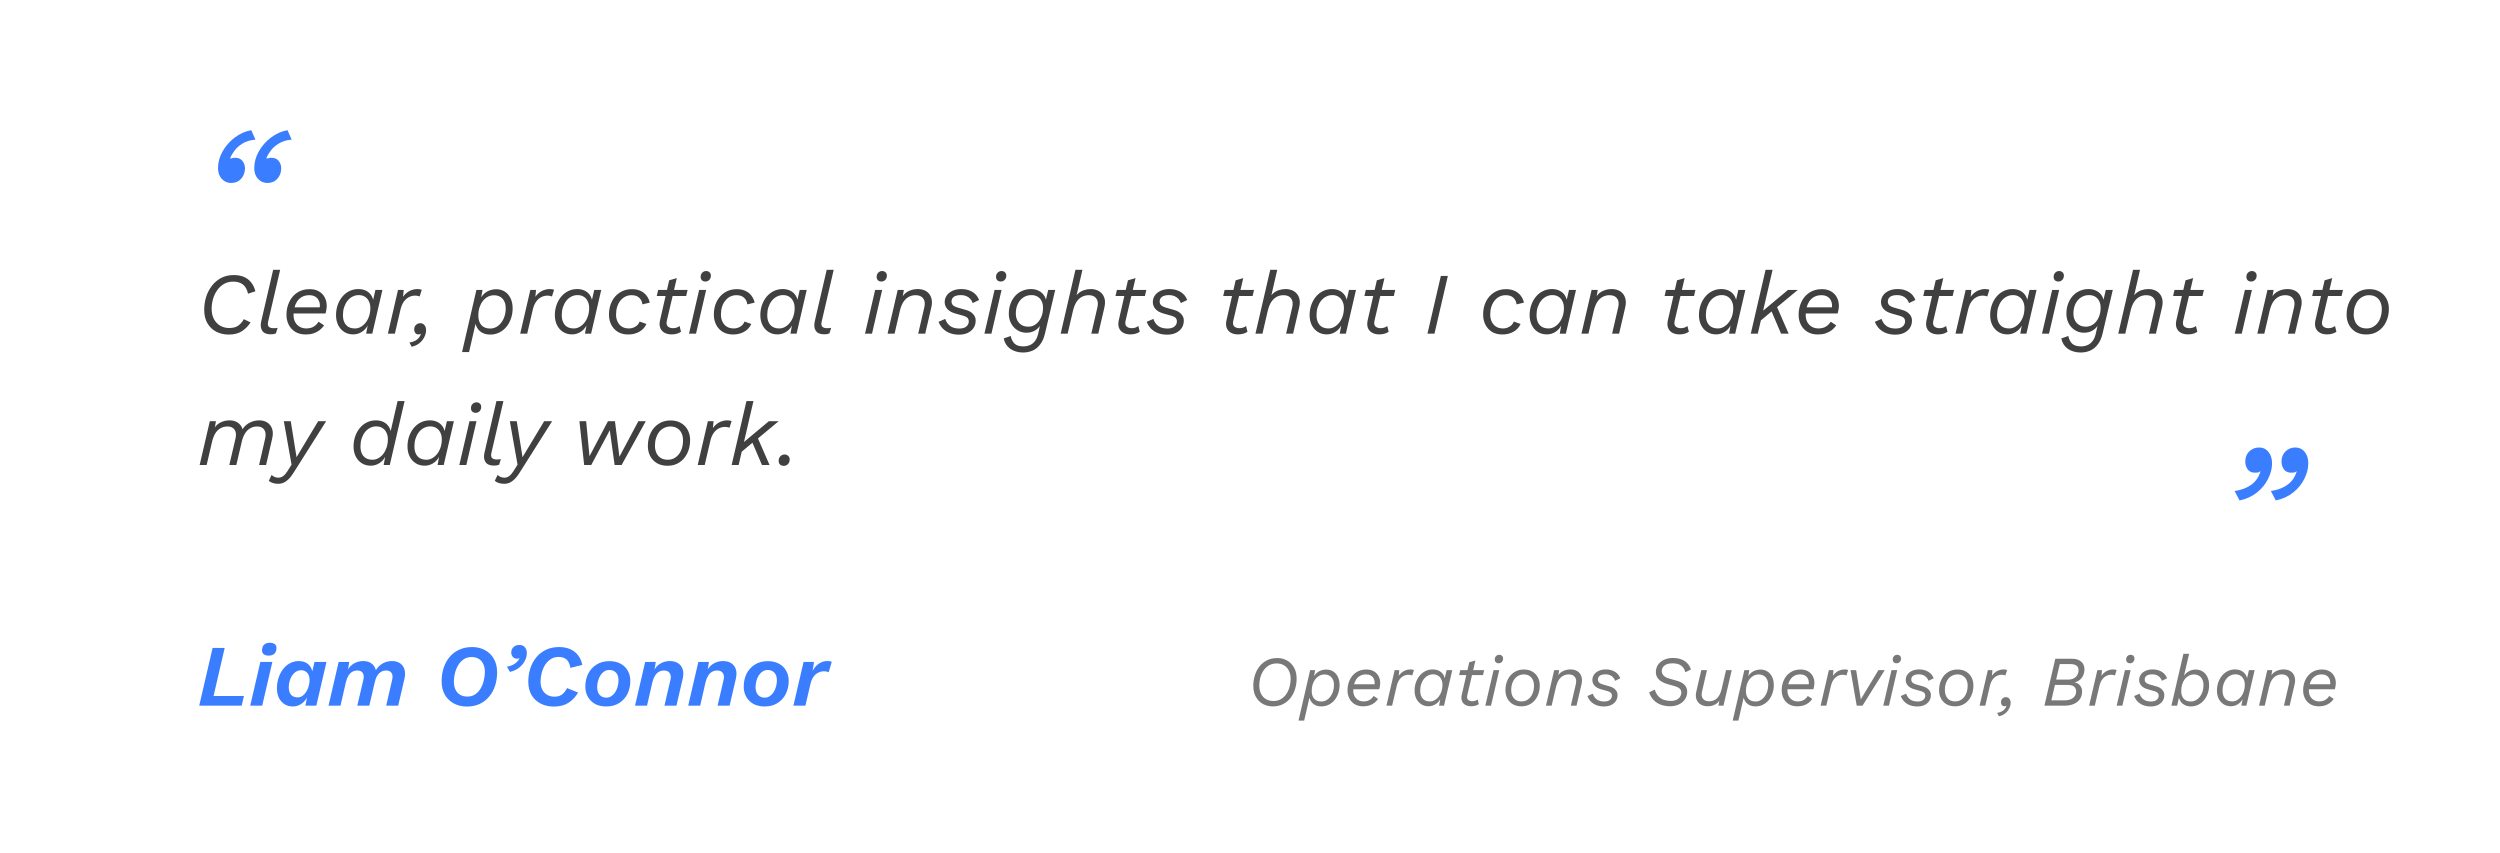 <svg width="457" height="156" viewBox="0 0 457 156" fill="none" xmlns="http://www.w3.org/2000/svg">
<g filter="url(#filter0_d_28_400)">
<rect x="5" y="5" width="445" height="144" rx="40" fill="white"/>
</g>
<path d="M42.264 33.448C41.568 33.448 40.992 33.196 40.536 32.692C40.08 32.188 39.852 31.54 39.852 30.748C39.852 29.692 40.128 28.672 40.68 27.688C41.232 26.704 41.964 25.864 42.876 25.168C43.812 24.448 44.832 23.992 45.936 23.8L46.692 25.528C45.756 25.6 44.964 25.84 44.316 26.248C43.692 26.632 43.2 27.076 42.84 27.58C42.48 28.06 42.228 28.504 42.084 28.912L42.156 28.984C42.204 28.96 42.3 28.936 42.444 28.912C42.612 28.864 42.78 28.84 42.948 28.84C43.572 28.84 44.028 29.032 44.316 29.416C44.628 29.8 44.784 30.244 44.784 30.748C44.784 31.516 44.544 32.164 44.064 32.692C43.608 33.196 43.008 33.448 42.264 33.448ZM48.888 33.448C48.192 33.448 47.616 33.196 47.16 32.692C46.704 32.188 46.476 31.54 46.476 30.748C46.476 29.692 46.752 28.672 47.304 27.688C47.856 26.704 48.588 25.864 49.5 25.168C50.436 24.448 51.456 23.992 52.56 23.8L53.316 25.528C52.38 25.6 51.588 25.84 50.94 26.248C50.316 26.632 49.824 27.076 49.464 27.58C49.104 28.06 48.852 28.504 48.708 28.912L48.78 28.984C48.828 28.96 48.924 28.936 49.068 28.912C49.236 28.864 49.404 28.84 49.572 28.84C50.196 28.84 50.652 29.032 50.94 29.416C51.252 29.8 51.408 30.244 51.408 30.748C51.408 31.516 51.168 32.164 50.688 32.692C50.232 33.196 49.632 33.448 48.888 33.448Z" fill="#3A7DFF"/>
<path d="M412.956 81.8C413.676 81.8 414.252 82.076 414.684 82.628C415.116 83.156 415.332 83.852 415.332 84.716C415.332 85.628 415.092 86.564 414.612 87.524C414.156 88.46 413.484 89.288 412.596 90.008C411.708 90.728 410.64 91.22 409.392 91.484L408.492 89.756C409.428 89.612 410.208 89.372 410.832 89.036C411.48 88.7 411.996 88.292 412.38 87.812C412.764 87.308 413.04 86.768 413.208 86.192L413.172 86.156C413.052 86.252 412.92 86.324 412.776 86.372C412.656 86.396 412.464 86.408 412.2 86.408C411.624 86.408 411.18 86.204 410.868 85.796C410.58 85.364 410.436 84.896 410.436 84.392C410.436 83.624 410.676 83 411.156 82.52C411.66 82.04 412.26 81.8 412.956 81.8ZM419.58 81.8C420.3 81.8 420.876 82.076 421.308 82.628C421.74 83.156 421.956 83.852 421.956 84.716C421.956 85.628 421.716 86.564 421.236 87.524C420.78 88.46 420.108 89.288 419.22 90.008C418.332 90.728 417.264 91.22 416.016 91.484L415.116 89.756C416.052 89.612 416.832 89.372 417.456 89.036C418.104 88.7 418.62 88.292 419.004 87.812C419.388 87.308 419.664 86.768 419.832 86.192L419.796 86.156C419.676 86.252 419.544 86.324 419.4 86.372C419.28 86.396 419.088 86.408 418.824 86.408C418.248 86.408 417.804 86.204 417.492 85.796C417.204 85.364 417.06 84.896 417.06 84.392C417.06 83.624 417.3 83 417.78 82.52C418.284 82.04 418.884 81.8 419.58 81.8Z" fill="#3A7DFF"/>
<path d="M41.808 61.16C40.987 61.16 40.235 60.989 39.552 60.648C38.88 60.307 38.341 59.8 37.936 59.128C37.531 58.456 37.328 57.624 37.328 56.632C37.328 55.843 37.44 55.075 37.664 54.328C37.899 53.571 38.245 52.888 38.704 52.28C39.163 51.672 39.728 51.187 40.4 50.824C41.083 50.461 41.867 50.28 42.752 50.28C43.424 50.28 44.021 50.387 44.544 50.6C45.067 50.813 45.509 51.139 45.872 51.576C46.235 52.013 46.507 52.568 46.688 53.24L45.344 53.688C45.163 52.899 44.843 52.333 44.384 51.992C43.936 51.651 43.349 51.48 42.624 51.48C41.984 51.48 41.419 51.624 40.928 51.912C40.437 52.2 40.027 52.584 39.696 53.064C39.365 53.533 39.115 54.061 38.944 54.648C38.773 55.235 38.688 55.832 38.688 56.44C38.688 57.176 38.827 57.805 39.104 58.328C39.392 58.851 39.776 59.256 40.256 59.544C40.747 59.821 41.291 59.96 41.888 59.96C42.592 59.96 43.147 59.816 43.552 59.528C43.957 59.229 44.299 58.835 44.576 58.344L45.808 58.936C45.371 59.608 44.837 60.147 44.208 60.552C43.579 60.957 42.779 61.16 41.808 61.16ZM49.469 61.112C48.733 61.112 48.221 60.893 47.933 60.456C47.645 60.008 47.587 59.427 47.757 58.712L49.933 49.32H51.213L49.021 58.76C48.915 59.197 48.947 59.512 49.117 59.704C49.288 59.896 49.581 59.992 49.997 59.992C50.157 59.992 50.296 59.987 50.413 59.976C50.531 59.965 50.643 59.949 50.749 59.928L50.429 60.952C50.259 61.016 50.104 61.059 49.965 61.08C49.827 61.101 49.661 61.112 49.469 61.112ZM55.885 61.144C55.149 61.144 54.514 60.984 53.981 60.664C53.458 60.344 53.058 59.912 52.781 59.368C52.503 58.824 52.365 58.216 52.365 57.544C52.365 56.712 52.53 55.939 52.861 55.224C53.191 54.509 53.671 53.939 54.301 53.512C54.941 53.075 55.714 52.856 56.621 52.856C57.271 52.856 57.826 52.989 58.285 53.256C58.754 53.523 59.111 53.891 59.357 54.36C59.602 54.819 59.725 55.341 59.725 55.928C59.725 56.141 59.703 56.365 59.661 56.6C59.629 56.824 59.575 57.059 59.501 57.304H52.989V56.184H58.941L58.381 56.632C58.413 56.504 58.434 56.376 58.445 56.248C58.466 56.12 58.477 55.997 58.477 55.88C58.477 55.496 58.397 55.16 58.237 54.872C58.087 54.584 57.869 54.36 57.581 54.2C57.293 54.04 56.946 53.96 56.541 53.96C56.018 53.96 55.57 54.067 55.197 54.28C54.834 54.483 54.535 54.76 54.301 55.112C54.077 55.464 53.911 55.859 53.805 56.296C53.709 56.723 53.661 57.155 53.661 57.592C53.661 58.072 53.757 58.499 53.949 58.872C54.151 59.235 54.429 59.523 54.781 59.736C55.133 59.939 55.549 60.04 56.029 60.04C56.573 60.029 57.021 59.912 57.373 59.688C57.725 59.464 58.013 59.171 58.237 58.808L59.245 59.48C59.01 59.821 58.727 60.12 58.397 60.376C58.066 60.621 57.687 60.813 57.261 60.952C56.845 61.08 56.386 61.144 55.885 61.144ZM64.563 61.128C63.944 61.128 63.4 60.979 62.931 60.68C62.462 60.381 62.093 59.971 61.827 59.448C61.56 58.915 61.427 58.301 61.427 57.608C61.427 56.947 61.528 56.328 61.731 55.752C61.934 55.176 62.216 54.669 62.579 54.232C62.941 53.795 63.373 53.453 63.875 53.208C64.376 52.963 64.92 52.84 65.507 52.84C65.976 52.84 66.397 52.92 66.771 53.08C67.144 53.24 67.454 53.469 67.699 53.768C67.944 54.056 68.115 54.403 68.211 54.808L68.627 53H69.907L68.051 61H66.931L67.203 59.512C66.947 60.003 66.579 60.397 66.099 60.696C65.629 60.984 65.118 61.128 64.563 61.128ZM64.899 60.04C65.272 60.04 65.624 59.944 65.955 59.752C66.296 59.56 66.595 59.299 66.851 58.968C67.118 58.627 67.326 58.232 67.475 57.784C67.624 57.325 67.699 56.835 67.699 56.312C67.699 55.832 67.608 55.416 67.427 55.064C67.256 54.701 67.011 54.424 66.691 54.232C66.382 54.04 66.013 53.944 65.587 53.944C65.16 53.944 64.771 54.04 64.419 54.232C64.067 54.413 63.763 54.669 63.507 55C63.251 55.331 63.048 55.72 62.899 56.168C62.76 56.605 62.691 57.08 62.691 57.592C62.691 58.115 62.776 58.557 62.947 58.92C63.117 59.283 63.363 59.56 63.683 59.752C64.013 59.944 64.419 60.04 64.899 60.04ZM70.902 61L72.758 53H73.798L73.622 54.84L73.43 54.728C73.601 54.333 73.836 53.997 74.134 53.72C74.433 53.432 74.769 53.213 75.142 53.064C75.526 52.915 75.905 52.84 76.278 52.84C76.449 52.84 76.598 52.851 76.726 52.872C76.865 52.893 76.988 52.931 77.094 52.984L76.71 54.2C76.604 54.147 76.481 54.109 76.342 54.088C76.214 54.056 76.06 54.04 75.878 54.04C75.473 54.04 75.089 54.136 74.726 54.328C74.374 54.509 74.065 54.792 73.798 55.176C73.532 55.56 73.329 56.056 73.19 56.664L72.182 61H70.902ZM76.832 59.08C77.152 59.08 77.408 59.203 77.6 59.448C77.792 59.683 77.888 59.992 77.888 60.376C77.888 60.781 77.781 61.192 77.568 61.608C77.365 62.035 77.067 62.408 76.672 62.728C76.278 63.048 75.803 63.267 75.248 63.384L74.848 62.616C75.264 62.552 75.611 62.445 75.888 62.296C76.176 62.147 76.406 61.96 76.576 61.736C76.747 61.523 76.87 61.288 76.944 61.032L76.928 61.016C76.875 61.059 76.816 61.085 76.752 61.096C76.699 61.117 76.614 61.128 76.496 61.128C76.24 61.128 76.043 61.037 75.904 60.856C75.776 60.664 75.712 60.456 75.712 60.232C75.712 59.891 75.819 59.613 76.032 59.4C76.256 59.187 76.523 59.08 76.832 59.08ZM84.462 64.36L87.086 53H88.206L87.854 54.968L87.646 55.16C87.774 54.68 87.982 54.269 88.27 53.928C88.569 53.587 88.932 53.325 89.358 53.144C89.785 52.963 90.244 52.872 90.734 52.872C91.3 52.872 91.806 53.011 92.254 53.288C92.702 53.565 93.054 53.965 93.31 54.488C93.577 55.011 93.71 55.635 93.71 56.36C93.71 57.043 93.604 57.677 93.39 58.264C93.188 58.851 92.9 59.363 92.526 59.8C92.153 60.227 91.716 60.563 91.214 60.808C90.724 61.043 90.185 61.16 89.598 61.16C89.076 61.16 88.612 61.059 88.206 60.856C87.801 60.643 87.481 60.344 87.246 59.96C87.012 59.576 86.878 59.133 86.846 58.632L87.086 58.504L85.742 64.36H84.462ZM89.614 60.056C89.998 60.056 90.361 59.965 90.702 59.784C91.044 59.603 91.342 59.347 91.598 59.016C91.865 58.675 92.073 58.28 92.222 57.832C92.372 57.384 92.446 56.893 92.446 56.36C92.446 55.848 92.356 55.416 92.174 55.064C91.993 54.701 91.742 54.429 91.422 54.248C91.102 54.067 90.729 53.976 90.302 53.976C89.886 53.976 89.502 54.072 89.15 54.264C88.809 54.445 88.51 54.701 88.254 55.032C87.998 55.363 87.796 55.757 87.646 56.216C87.508 56.675 87.438 57.176 87.438 57.72C87.438 58.413 87.62 58.979 87.982 59.416C88.356 59.843 88.9 60.056 89.614 60.056ZM95.09 61L96.946 53H97.986L97.81 54.84L97.618 54.728C97.788 54.333 98.023 53.997 98.322 53.72C98.62 53.432 98.956 53.213 99.33 53.064C99.714 52.915 100.092 52.84 100.466 52.84C100.636 52.84 100.786 52.851 100.914 52.872C101.052 52.893 101.175 52.931 101.282 52.984L100.898 54.2C100.791 54.147 100.668 54.109 100.53 54.088C100.402 54.056 100.247 54.04 100.066 54.04C99.66 54.04 99.276 54.136 98.914 54.328C98.562 54.509 98.252 54.792 97.986 55.176C97.719 55.56 97.516 56.056 97.378 56.664L96.37 61H95.09ZM104.563 61.128C103.944 61.128 103.4 60.979 102.931 60.68C102.462 60.381 102.094 59.971 101.827 59.448C101.56 58.915 101.427 58.301 101.427 57.608C101.427 56.947 101.528 56.328 101.731 55.752C101.934 55.176 102.216 54.669 102.579 54.232C102.942 53.795 103.374 53.453 103.875 53.208C104.376 52.963 104.92 52.84 105.507 52.84C105.976 52.84 106.398 52.92 106.771 53.08C107.144 53.24 107.454 53.469 107.699 53.768C107.944 54.056 108.115 54.403 108.211 54.808L108.627 53H109.907L108.051 61H106.931L107.203 59.512C106.947 60.003 106.579 60.397 106.099 60.696C105.63 60.984 105.118 61.128 104.563 61.128ZM104.899 60.04C105.272 60.04 105.624 59.944 105.955 59.752C106.296 59.56 106.595 59.299 106.851 58.968C107.118 58.627 107.326 58.232 107.475 57.784C107.624 57.325 107.699 56.835 107.699 56.312C107.699 55.832 107.608 55.416 107.427 55.064C107.256 54.701 107.011 54.424 106.691 54.232C106.382 54.04 106.014 53.944 105.587 53.944C105.16 53.944 104.771 54.04 104.419 54.232C104.067 54.413 103.763 54.669 103.507 55C103.251 55.331 103.048 55.72 102.899 56.168C102.76 56.605 102.691 57.08 102.691 57.592C102.691 58.115 102.776 58.557 102.947 58.92C103.118 59.283 103.363 59.56 103.683 59.752C104.014 59.944 104.419 60.04 104.899 60.04ZM114.838 61.144C114.102 61.144 113.468 60.984 112.934 60.664C112.412 60.333 112.012 59.896 111.734 59.352C111.457 58.797 111.318 58.189 111.318 57.528C111.318 56.611 111.494 55.805 111.846 55.112C112.198 54.408 112.689 53.859 113.318 53.464C113.948 53.059 114.678 52.856 115.51 52.856C116.118 52.856 116.646 52.963 117.094 53.176C117.553 53.389 117.921 53.683 118.198 54.056C118.486 54.429 118.678 54.851 118.774 55.32L117.43 55.64C117.388 55.171 117.201 54.776 116.87 54.456C116.55 54.125 116.076 53.96 115.446 53.96C115.041 53.96 114.662 54.045 114.31 54.216C113.969 54.387 113.67 54.632 113.414 54.952C113.158 55.261 112.961 55.635 112.822 56.072C112.684 56.499 112.614 56.979 112.614 57.512C112.614 57.981 112.705 58.408 112.886 58.792C113.068 59.176 113.329 59.48 113.67 59.704C114.022 59.928 114.454 60.04 114.966 60.04C115.382 60.04 115.772 59.933 116.134 59.72C116.508 59.507 116.769 59.192 116.918 58.776L118.166 59.224C117.889 59.843 117.452 60.317 116.854 60.648C116.268 60.979 115.596 61.144 114.838 61.144ZM122.776 61.128C122.264 61.128 121.826 61.027 121.464 60.824C121.101 60.621 120.845 60.328 120.696 59.944C120.546 59.56 120.53 59.101 120.648 58.568L122.328 51.24L123.72 50.84L121.896 58.632C121.789 59.123 121.853 59.475 122.088 59.688C122.333 59.891 122.637 59.992 123 59.992C123.266 59.992 123.501 59.955 123.704 59.88C123.906 59.805 124.082 59.709 124.232 59.592L124.488 60.648C124.221 60.829 123.949 60.952 123.672 61.016C123.394 61.091 123.096 61.128 122.776 61.128ZM120.056 54.104L120.312 53H125.688L125.432 54.104H120.056ZM128.941 51.464C128.685 51.464 128.477 51.389 128.317 51.24C128.157 51.08 128.077 50.877 128.077 50.632C128.077 50.301 128.173 50.04 128.365 49.848C128.568 49.645 128.808 49.544 129.085 49.544C129.341 49.544 129.549 49.624 129.709 49.784C129.869 49.933 129.949 50.131 129.949 50.376C129.949 50.707 129.848 50.973 129.645 51.176C129.453 51.368 129.218 51.464 128.941 51.464ZM129.085 53L127.229 61H125.949L127.805 53H129.085ZM134.01 61.144C133.274 61.144 132.639 60.984 132.106 60.664C131.583 60.333 131.183 59.896 130.906 59.352C130.629 58.797 130.49 58.189 130.49 57.528C130.49 56.611 130.666 55.805 131.018 55.112C131.37 54.408 131.861 53.859 132.49 53.464C133.119 53.059 133.85 52.856 134.682 52.856C135.29 52.856 135.818 52.963 136.266 53.176C136.725 53.389 137.093 53.683 137.37 54.056C137.658 54.429 137.85 54.851 137.946 55.32L136.602 55.64C136.559 55.171 136.373 54.776 136.042 54.456C135.722 54.125 135.247 53.96 134.618 53.96C134.213 53.96 133.834 54.045 133.482 54.216C133.141 54.387 132.842 54.632 132.586 54.952C132.33 55.261 132.133 55.635 131.994 56.072C131.855 56.499 131.786 56.979 131.786 57.512C131.786 57.981 131.877 58.408 132.058 58.792C132.239 59.176 132.501 59.48 132.842 59.704C133.194 59.928 133.626 60.04 134.138 60.04C134.554 60.04 134.943 59.933 135.306 59.72C135.679 59.507 135.941 59.192 136.09 58.776L137.338 59.224C137.061 59.843 136.623 60.317 136.026 60.648C135.439 60.979 134.767 61.144 134.01 61.144ZM142.125 61.128C141.507 61.128 140.963 60.979 140.493 60.68C140.024 60.381 139.656 59.971 139.389 59.448C139.123 58.915 138.989 58.301 138.989 57.608C138.989 56.947 139.091 56.328 139.293 55.752C139.496 55.176 139.779 54.669 140.141 54.232C140.504 53.795 140.936 53.453 141.437 53.208C141.939 52.963 142.483 52.84 143.069 52.84C143.539 52.84 143.96 52.92 144.333 53.08C144.707 53.24 145.016 53.469 145.261 53.768C145.507 54.056 145.677 54.403 145.773 54.808L146.189 53H147.469L145.613 61H144.493L144.765 59.512C144.509 60.003 144.141 60.397 143.661 60.696C143.192 60.984 142.68 61.128 142.125 61.128ZM142.461 60.04C142.835 60.04 143.187 59.944 143.517 59.752C143.859 59.56 144.157 59.299 144.413 58.968C144.68 58.627 144.888 58.232 145.037 57.784C145.187 57.325 145.261 56.835 145.261 56.312C145.261 55.832 145.171 55.416 144.989 55.064C144.819 54.701 144.573 54.424 144.253 54.232C143.944 54.04 143.576 53.944 143.149 53.944C142.723 53.944 142.333 54.04 141.981 54.232C141.629 54.413 141.325 54.669 141.069 55C140.813 55.331 140.611 55.72 140.461 56.168C140.323 56.605 140.253 57.08 140.253 57.592C140.253 58.115 140.339 58.557 140.509 58.92C140.68 59.283 140.925 59.56 141.245 59.752C141.576 59.944 141.981 60.04 142.461 60.04ZM150.657 61.112C149.921 61.112 149.409 60.893 149.121 60.456C148.833 60.008 148.774 59.427 148.945 58.712L151.121 49.32H152.401L150.209 58.76C150.102 59.197 150.134 59.512 150.305 59.704C150.475 59.896 150.769 59.992 151.185 59.992C151.345 59.992 151.483 59.987 151.601 59.976C151.718 59.965 151.83 59.949 151.937 59.928L151.617 60.952C151.446 61.016 151.291 61.059 151.153 61.08C151.014 61.101 150.849 61.112 150.657 61.112ZM161.113 51.464C160.857 51.464 160.649 51.389 160.489 51.24C160.329 51.08 160.249 50.877 160.249 50.632C160.249 50.301 160.345 50.04 160.537 49.848C160.74 49.645 160.98 49.544 161.257 49.544C161.513 49.544 161.721 49.624 161.881 49.784C162.041 49.933 162.121 50.131 162.121 50.376C162.121 50.707 162.02 50.973 161.817 51.176C161.625 51.368 161.39 51.464 161.113 51.464ZM161.257 53L159.401 61H158.121L159.977 53H161.257ZM162.246 61L164.102 53H165.222L164.918 54.792L164.758 54.712C164.971 54.083 165.361 53.613 165.926 53.304C166.491 52.995 167.099 52.84 167.75 52.84C168.369 52.84 168.891 52.973 169.318 53.24C169.745 53.507 170.043 53.891 170.214 54.392C170.395 54.883 170.406 55.48 170.246 56.184L169.126 61H167.846L168.966 56.168C169.126 55.475 169.057 54.936 168.758 54.552C168.47 54.157 168.011 53.96 167.382 53.96C166.891 53.96 166.454 54.072 166.07 54.296C165.697 54.509 165.377 54.824 165.11 55.24C164.854 55.656 164.651 56.173 164.502 56.792L163.526 61H162.246ZM175.298 61.176C174.679 61.176 174.119 61.08 173.618 60.888C173.127 60.696 172.706 60.424 172.354 60.072C172.012 59.72 171.751 59.304 171.57 58.824L172.786 58.296C172.988 58.883 173.303 59.325 173.73 59.624C174.156 59.912 174.7 60.056 175.362 60.056C175.927 60.056 176.354 59.933 176.642 59.688C176.94 59.432 177.09 59.123 177.09 58.76C177.09 58.483 177.01 58.264 176.85 58.104C176.69 57.944 176.439 57.816 176.098 57.72L174.674 57.32C174.012 57.139 173.516 56.867 173.186 56.504C172.855 56.131 172.69 55.704 172.69 55.224C172.69 54.776 172.812 54.376 173.058 54.024C173.303 53.661 173.655 53.373 174.114 53.16C174.572 52.947 175.116 52.84 175.746 52.84C176.503 52.84 177.17 53.011 177.746 53.352C178.322 53.693 178.732 54.189 178.978 54.84L177.81 55.4C177.714 55.101 177.564 54.845 177.362 54.632C177.159 54.408 176.914 54.237 176.626 54.12C176.348 54.003 176.028 53.944 175.666 53.944C175.079 53.944 174.642 54.051 174.354 54.264C174.076 54.477 173.938 54.76 173.938 55.112C173.938 55.411 174.039 55.651 174.242 55.832C174.455 56.003 174.716 56.131 175.026 56.216L176.594 56.664C177.138 56.813 177.564 57.059 177.874 57.4C178.194 57.741 178.354 58.136 178.354 58.584C178.354 59.117 178.22 59.581 177.954 59.976C177.687 60.36 177.324 60.659 176.866 60.872C176.407 61.075 175.884 61.176 175.298 61.176ZM182.941 51.464C182.685 51.464 182.477 51.389 182.317 51.24C182.157 51.08 182.077 50.877 182.077 50.632C182.077 50.301 182.173 50.04 182.365 49.848C182.568 49.645 182.808 49.544 183.085 49.544C183.341 49.544 183.549 49.624 183.709 49.784C183.869 49.933 183.949 50.131 183.949 50.376C183.949 50.707 183.848 50.973 183.645 51.176C183.453 51.368 183.218 51.464 182.941 51.464ZM183.085 53L181.229 61H179.949L181.805 53H183.085ZM186.986 64.44C186.527 64.44 186.095 64.376 185.69 64.248C185.295 64.131 184.943 63.96 184.634 63.736C184.335 63.512 184.085 63.24 183.882 62.92C183.69 62.611 183.557 62.259 183.482 61.864L184.762 61.416C184.879 62.013 185.109 62.477 185.45 62.808C185.802 63.149 186.346 63.32 187.082 63.32C187.487 63.32 187.871 63.245 188.234 63.096C188.597 62.957 188.917 62.707 189.194 62.344C189.471 61.992 189.679 61.491 189.818 60.84L190.218 59.032L190.426 58.84C190.266 59.427 189.93 59.907 189.418 60.28C188.906 60.643 188.314 60.824 187.642 60.824C187.023 60.824 186.469 60.669 185.978 60.36C185.487 60.051 185.103 59.635 184.826 59.112C184.549 58.579 184.41 57.997 184.41 57.368C184.41 56.696 184.511 56.088 184.714 55.544C184.917 54.989 185.199 54.509 185.562 54.104C185.925 53.699 186.351 53.389 186.842 53.176C187.343 52.952 187.882 52.84 188.458 52.84C189.002 52.84 189.477 52.947 189.882 53.16C190.298 53.363 190.629 53.656 190.874 54.04C191.119 54.413 191.253 54.856 191.274 55.368L191.034 55.496L191.61 53H192.89L191.018 60.984C190.826 61.805 190.533 62.467 190.138 62.968C189.754 63.48 189.295 63.853 188.762 64.088C188.229 64.323 187.637 64.44 186.986 64.44ZM187.978 59.72C188.479 59.72 188.933 59.571 189.338 59.272C189.743 58.973 190.063 58.568 190.298 58.056C190.543 57.533 190.666 56.941 190.666 56.28C190.666 55.8 190.581 55.389 190.41 55.048C190.239 54.696 189.994 54.424 189.674 54.232C189.354 54.04 188.975 53.944 188.538 53.944C187.983 53.944 187.493 54.088 187.066 54.376C186.639 54.653 186.303 55.048 186.058 55.56C185.813 56.061 185.69 56.653 185.69 57.336C185.69 58.029 185.893 58.6 186.298 59.048C186.703 59.496 187.263 59.72 187.978 59.72ZM193.887 61L196.591 49.32H197.871L196.655 54.6L196.399 54.712C196.548 54.296 196.772 53.949 197.071 53.672C197.38 53.395 197.732 53.187 198.127 53.048C198.532 52.909 198.953 52.84 199.391 52.84C199.988 52.84 200.5 52.973 200.927 53.24C201.364 53.507 201.673 53.891 201.855 54.392C202.036 54.883 202.047 55.48 201.887 56.184L200.767 61H199.487L200.607 56.168C200.767 55.475 200.697 54.936 200.399 54.552C200.111 54.157 199.652 53.96 199.023 53.96C198.532 53.96 198.095 54.072 197.711 54.296C197.337 54.509 197.017 54.824 196.751 55.24C196.495 55.656 196.292 56.173 196.143 56.792L195.167 61H193.887ZM206.635 61.128C206.123 61.128 205.686 61.027 205.323 60.824C204.96 60.621 204.704 60.328 204.555 59.944C204.406 59.56 204.39 59.101 204.507 58.568L206.187 51.24L207.579 50.84L205.755 58.632C205.648 59.123 205.712 59.475 205.947 59.688C206.192 59.891 206.496 59.992 206.859 59.992C207.126 59.992 207.36 59.955 207.563 59.88C207.766 59.805 207.942 59.709 208.091 59.592L208.347 60.648C208.08 60.829 207.808 60.952 207.531 61.016C207.254 61.091 206.955 61.128 206.635 61.128ZM203.915 54.104L204.171 53H209.547L209.291 54.104H203.915ZM213.345 61.176C212.726 61.176 212.166 61.08 211.664 60.888C211.174 60.696 210.753 60.424 210.401 60.072C210.059 59.72 209.798 59.304 209.617 58.824L210.833 58.296C211.035 58.883 211.35 59.325 211.777 59.624C212.203 59.912 212.747 60.056 213.409 60.056C213.974 60.056 214.401 59.933 214.689 59.688C214.987 59.432 215.137 59.123 215.137 58.76C215.137 58.483 215.057 58.264 214.897 58.104C214.737 57.944 214.486 57.816 214.145 57.72L212.721 57.32C212.059 57.139 211.563 56.867 211.233 56.504C210.902 56.131 210.737 55.704 210.737 55.224C210.737 54.776 210.859 54.376 211.105 54.024C211.35 53.661 211.702 53.373 212.161 53.16C212.619 52.947 213.163 52.84 213.793 52.84C214.55 52.84 215.217 53.011 215.793 53.352C216.369 53.693 216.779 54.189 217.025 54.84L215.857 55.4C215.761 55.101 215.611 54.845 215.409 54.632C215.206 54.408 214.961 54.237 214.673 54.12C214.395 54.003 214.075 53.944 213.713 53.944C213.126 53.944 212.689 54.051 212.401 54.264C212.123 54.477 211.985 54.76 211.985 55.112C211.985 55.411 212.086 55.651 212.289 55.832C212.502 56.003 212.763 56.131 213.073 56.216L214.641 56.664C215.185 56.813 215.611 57.059 215.921 57.4C216.241 57.741 216.401 58.136 216.401 58.584C216.401 59.117 216.267 59.581 216.001 59.976C215.734 60.36 215.371 60.659 214.913 60.872C214.454 61.075 213.931 61.176 213.345 61.176ZM226.323 61.128C225.811 61.128 225.373 61.027 225.011 60.824C224.648 60.621 224.392 60.328 224.243 59.944C224.093 59.56 224.077 59.101 224.195 58.568L225.875 51.24L227.266 50.84L225.443 58.632C225.336 59.123 225.4 59.475 225.635 59.688C225.88 59.891 226.184 59.992 226.547 59.992C226.813 59.992 227.048 59.955 227.251 59.88C227.453 59.805 227.629 59.709 227.779 59.592L228.035 60.648C227.768 60.829 227.496 60.952 227.219 61.016C226.941 61.091 226.643 61.128 226.323 61.128ZM223.603 54.104L223.859 53H229.235L228.979 54.104H223.603ZM229.496 61L232.2 49.32H233.48L232.264 54.6L232.008 54.712C232.157 54.296 232.381 53.949 232.68 53.672C232.989 53.395 233.341 53.187 233.736 53.048C234.141 52.909 234.563 52.84 235 52.84C235.597 52.84 236.109 52.973 236.536 53.24C236.973 53.507 237.283 53.891 237.464 54.392C237.645 54.883 237.656 55.48 237.496 56.184L236.376 61H235.096L236.216 56.168C236.376 55.475 236.307 54.936 236.008 54.552C235.72 54.157 235.261 53.96 234.632 53.96C234.141 53.96 233.704 54.072 233.32 54.296C232.947 54.509 232.627 54.824 232.36 55.24C232.104 55.656 231.901 56.173 231.752 56.792L230.776 61H229.496ZM242.532 61.128C241.913 61.128 241.369 60.979 240.9 60.68C240.43 60.381 240.062 59.971 239.796 59.448C239.529 58.915 239.396 58.301 239.396 57.608C239.396 56.947 239.497 56.328 239.7 55.752C239.902 55.176 240.185 54.669 240.548 54.232C240.91 53.795 241.342 53.453 241.844 53.208C242.345 52.963 242.889 52.84 243.476 52.84C243.945 52.84 244.366 52.92 244.74 53.08C245.113 53.24 245.422 53.469 245.668 53.768C245.913 54.056 246.084 54.403 246.18 54.808L246.596 53H247.876L246.02 61H244.9L245.172 59.512C244.916 60.003 244.548 60.397 244.068 60.696C243.598 60.984 243.086 61.128 242.532 61.128ZM242.868 60.04C243.241 60.04 243.593 59.944 243.924 59.752C244.265 59.56 244.564 59.299 244.82 58.968C245.086 58.627 245.294 58.232 245.444 57.784C245.593 57.325 245.668 56.835 245.668 56.312C245.668 55.832 245.577 55.416 245.396 55.064C245.225 54.701 244.98 54.424 244.66 54.232C244.35 54.04 243.982 53.944 243.556 53.944C243.129 53.944 242.74 54.04 242.388 54.232C242.036 54.413 241.732 54.669 241.476 55C241.22 55.331 241.017 55.72 240.868 56.168C240.729 56.605 240.66 57.08 240.66 57.592C240.66 58.115 240.745 58.557 240.916 58.92C241.086 59.283 241.332 59.56 241.652 59.752C241.982 59.944 242.388 60.04 242.868 60.04ZM252.135 61.128C251.623 61.128 251.186 61.027 250.823 60.824C250.46 60.621 250.204 60.328 250.055 59.944C249.906 59.56 249.89 59.101 250.007 58.568L251.687 51.24L253.079 50.84L251.255 58.632C251.148 59.123 251.212 59.475 251.447 59.688C251.692 59.891 251.996 59.992 252.359 59.992C252.626 59.992 252.86 59.955 253.063 59.88C253.266 59.805 253.442 59.709 253.591 59.592L253.847 60.648C253.58 60.829 253.308 60.952 253.031 61.016C252.754 61.091 252.455 61.128 252.135 61.128ZM249.415 54.104L249.671 53H255.047L254.791 54.104H249.415ZM264.668 50.44L262.22 61H260.94L263.388 50.44H264.668ZM274.635 61.144C273.899 61.144 273.264 60.984 272.731 60.664C272.208 60.333 271.808 59.896 271.531 59.352C271.254 58.797 271.115 58.189 271.115 57.528C271.115 56.611 271.291 55.805 271.643 55.112C271.995 54.408 272.486 53.859 273.115 53.464C273.744 53.059 274.475 52.856 275.307 52.856C275.915 52.856 276.443 52.963 276.891 53.176C277.35 53.389 277.718 53.683 277.995 54.056C278.283 54.429 278.475 54.851 278.571 55.32L277.227 55.64C277.184 55.171 276.998 54.776 276.667 54.456C276.347 54.125 275.872 53.96 275.243 53.96C274.838 53.96 274.459 54.045 274.107 54.216C273.766 54.387 273.467 54.632 273.211 54.952C272.955 55.261 272.758 55.635 272.619 56.072C272.48 56.499 272.411 56.979 272.411 57.512C272.411 57.981 272.502 58.408 272.683 58.792C272.864 59.176 273.126 59.48 273.467 59.704C273.819 59.928 274.251 60.04 274.763 60.04C275.179 60.04 275.568 59.933 275.931 59.72C276.304 59.507 276.566 59.192 276.715 58.776L277.963 59.224C277.686 59.843 277.248 60.317 276.651 60.648C276.064 60.979 275.392 61.144 274.635 61.144ZM282.75 61.128C282.132 61.128 281.588 60.979 281.118 60.68C280.649 60.381 280.281 59.971 280.014 59.448C279.748 58.915 279.614 58.301 279.614 57.608C279.614 56.947 279.716 56.328 279.918 55.752C280.121 55.176 280.404 54.669 280.766 54.232C281.129 53.795 281.561 53.453 282.062 53.208C282.564 52.963 283.108 52.84 283.694 52.84C284.164 52.84 284.585 52.92 284.958 53.08C285.332 53.24 285.641 53.469 285.886 53.768C286.132 54.056 286.302 54.403 286.398 54.808L286.814 53H288.094L286.238 61H285.118L285.39 59.512C285.134 60.003 284.766 60.397 284.286 60.696C283.817 60.984 283.305 61.128 282.75 61.128ZM283.086 60.04C283.46 60.04 283.812 59.944 284.142 59.752C284.484 59.56 284.782 59.299 285.038 58.968C285.305 58.627 285.513 58.232 285.662 57.784C285.812 57.325 285.886 56.835 285.886 56.312C285.886 55.832 285.796 55.416 285.614 55.064C285.444 54.701 285.198 54.424 284.878 54.232C284.569 54.04 284.201 53.944 283.774 53.944C283.348 53.944 282.958 54.04 282.606 54.232C282.254 54.413 281.95 54.669 281.694 55C281.438 55.331 281.236 55.72 281.086 56.168C280.948 56.605 280.878 57.08 280.878 57.592C280.878 58.115 280.964 58.557 281.134 58.92C281.305 59.283 281.55 59.56 281.87 59.752C282.201 59.944 282.606 60.04 283.086 60.04ZM289.09 61L290.946 53H292.066L291.762 54.792L291.602 54.712C291.815 54.083 292.204 53.613 292.77 53.304C293.335 52.995 293.943 52.84 294.594 52.84C295.212 52.84 295.735 52.973 296.162 53.24C296.588 53.507 296.887 53.891 297.058 54.392C297.239 54.883 297.25 55.48 297.09 56.184L295.97 61H294.69L295.81 56.168C295.97 55.475 295.9 54.936 295.602 54.552C295.314 54.157 294.855 53.96 294.226 53.96C293.735 53.96 293.298 54.072 292.914 54.296C292.54 54.509 292.22 54.824 291.954 55.24C291.698 55.656 291.495 56.173 291.346 56.792L290.37 61H289.09ZM307.01 61.128C306.498 61.128 306.061 61.027 305.698 60.824C305.335 60.621 305.079 60.328 304.93 59.944C304.781 59.56 304.765 59.101 304.882 58.568L306.562 51.24L307.954 50.84L306.13 58.632C306.023 59.123 306.087 59.475 306.322 59.688C306.567 59.891 306.871 59.992 307.234 59.992C307.501 59.992 307.735 59.955 307.938 59.88C308.141 59.805 308.317 59.709 308.466 59.592L308.722 60.648C308.455 60.829 308.183 60.952 307.906 61.016C307.629 61.091 307.33 61.128 307.01 61.128ZM304.29 54.104L304.546 53H309.922L309.666 54.104H304.29ZM313.704 61.128C313.085 61.128 312.541 60.979 312.072 60.68C311.602 60.381 311.234 59.971 310.968 59.448C310.701 58.915 310.568 58.301 310.568 57.608C310.568 56.947 310.669 56.328 310.872 55.752C311.074 55.176 311.357 54.669 311.72 54.232C312.082 53.795 312.514 53.453 313.016 53.208C313.517 52.963 314.061 52.84 314.648 52.84C315.117 52.84 315.538 52.92 315.912 53.08C316.285 53.24 316.594 53.469 316.84 53.768C317.085 54.056 317.256 54.403 317.352 54.808L317.767 53H319.048L317.192 61H316.072L316.344 59.512C316.088 60.003 315.72 60.397 315.24 60.696C314.77 60.984 314.258 61.128 313.704 61.128ZM314.04 60.04C314.413 60.04 314.765 59.944 315.096 59.752C315.437 59.56 315.736 59.299 315.992 58.968C316.258 58.627 316.466 58.232 316.616 57.784C316.765 57.325 316.84 56.835 316.84 56.312C316.84 55.832 316.749 55.416 316.568 55.064C316.397 54.701 316.152 54.424 315.832 54.232C315.522 54.04 315.154 53.944 314.728 53.944C314.301 53.944 313.912 54.04 313.56 54.232C313.208 54.413 312.904 54.669 312.648 55C312.392 55.331 312.189 55.72 312.039 56.168C311.901 56.605 311.832 57.08 311.832 57.592C311.832 58.115 311.917 58.557 312.088 58.92C312.258 59.283 312.504 59.56 312.824 59.752C313.154 59.944 313.56 60.04 314.04 60.04ZM328.635 53L324.459 56.472L324.187 56.648L321.083 59.24L321.323 57.608L326.843 53H328.635ZM324.027 49.32L321.323 61H320.043L322.747 49.32H324.027ZM324.699 55.8L326.971 61H325.579L323.659 56.488L324.699 55.8ZM332.307 61.144C331.571 61.144 330.936 60.984 330.403 60.664C329.88 60.344 329.48 59.912 329.203 59.368C328.925 58.824 328.787 58.216 328.787 57.544C328.787 56.712 328.952 55.939 329.283 55.224C329.613 54.509 330.093 53.939 330.723 53.512C331.363 53.075 332.136 52.856 333.043 52.856C333.693 52.856 334.248 52.989 334.707 53.256C335.176 53.523 335.533 53.891 335.779 54.36C336.024 54.819 336.147 55.341 336.147 55.928C336.147 56.141 336.125 56.365 336.083 56.6C336.051 56.824 335.997 57.059 335.923 57.304H329.411V56.184H335.363L334.803 56.632C334.835 56.504 334.856 56.376 334.867 56.248C334.888 56.12 334.899 55.997 334.899 55.88C334.899 55.496 334.819 55.16 334.659 54.872C334.509 54.584 334.291 54.36 334.003 54.2C333.715 54.04 333.368 53.96 332.963 53.96C332.44 53.96 331.992 54.067 331.619 54.28C331.256 54.483 330.957 54.76 330.723 55.112C330.499 55.464 330.333 55.859 330.227 56.296C330.131 56.723 330.083 57.155 330.083 57.592C330.083 58.072 330.179 58.499 330.371 58.872C330.573 59.235 330.851 59.523 331.203 59.736C331.555 59.939 331.971 60.04 332.451 60.04C332.995 60.029 333.443 59.912 333.795 59.688C334.147 59.464 334.435 59.171 334.659 58.808L335.667 59.48C335.432 59.821 335.149 60.12 334.819 60.376C334.488 60.621 334.109 60.813 333.683 60.952C333.267 61.08 332.808 61.144 332.307 61.144ZM346.454 61.176C345.835 61.176 345.275 61.08 344.774 60.888C344.283 60.696 343.862 60.424 343.51 60.072C343.169 59.72 342.907 59.304 342.726 58.824L343.942 58.296C344.145 58.883 344.459 59.325 344.886 59.624C345.313 59.912 345.857 60.056 346.518 60.056C347.083 60.056 347.51 59.933 347.798 59.688C348.097 59.432 348.246 59.123 348.246 58.76C348.246 58.483 348.166 58.264 348.006 58.104C347.846 57.944 347.595 57.816 347.254 57.72L345.83 57.32C345.169 57.139 344.673 56.867 344.342 56.504C344.011 56.131 343.846 55.704 343.846 55.224C343.846 54.776 343.969 54.376 344.214 54.024C344.459 53.661 344.811 53.373 345.27 53.16C345.729 52.947 346.273 52.84 346.902 52.84C347.659 52.84 348.326 53.011 348.902 53.352C349.478 53.693 349.889 54.189 350.134 54.84L348.966 55.4C348.87 55.101 348.721 54.845 348.518 54.632C348.315 54.408 348.07 54.237 347.782 54.12C347.505 54.003 347.185 53.944 346.822 53.944C346.235 53.944 345.798 54.051 345.51 54.264C345.233 54.477 345.094 54.76 345.094 55.112C345.094 55.411 345.195 55.651 345.398 55.832C345.611 56.003 345.873 56.131 346.182 56.216L347.75 56.664C348.294 56.813 348.721 57.059 349.03 57.4C349.35 57.741 349.51 58.136 349.51 58.584C349.51 59.117 349.377 59.581 349.11 59.976C348.843 60.36 348.481 60.659 348.022 60.872C347.563 61.075 347.041 61.176 346.454 61.176ZM354.291 61.128C353.779 61.128 353.342 61.027 352.979 60.824C352.617 60.621 352.361 60.328 352.211 59.944C352.062 59.56 352.046 59.101 352.163 58.568L353.843 51.24L355.235 50.84L353.411 58.632C353.305 59.123 353.369 59.475 353.603 59.688C353.849 59.891 354.153 59.992 354.515 59.992C354.782 59.992 355.017 59.955 355.219 59.88C355.422 59.805 355.598 59.709 355.747 59.592L356.003 60.648C355.737 60.829 355.465 60.952 355.187 61.016C354.91 61.091 354.611 61.128 354.291 61.128ZM351.571 54.104L351.827 53H357.203L356.947 54.104H351.571ZM357.465 61L359.321 53H360.361L360.185 54.84L359.993 54.728C360.163 54.333 360.398 53.997 360.697 53.72C360.995 53.432 361.331 53.213 361.705 53.064C362.089 52.915 362.467 52.84 362.841 52.84C363.011 52.84 363.161 52.851 363.289 52.872C363.427 52.893 363.55 52.931 363.657 52.984L363.273 54.2C363.166 54.147 363.043 54.109 362.905 54.088C362.777 54.056 362.622 54.04 362.441 54.04C362.035 54.04 361.651 54.136 361.289 54.328C360.937 54.509 360.627 54.792 360.361 55.176C360.094 55.56 359.891 56.056 359.753 56.664L358.745 61H357.465ZM366.938 61.128C366.319 61.128 365.775 60.979 365.306 60.68C364.837 60.381 364.469 59.971 364.202 59.448C363.935 58.915 363.802 58.301 363.802 57.608C363.802 56.947 363.903 56.328 364.106 55.752C364.309 55.176 364.591 54.669 364.954 54.232C365.317 53.795 365.749 53.453 366.25 53.208C366.751 52.963 367.295 52.84 367.882 52.84C368.351 52.84 368.773 52.92 369.146 53.08C369.519 53.24 369.829 53.469 370.074 53.768C370.319 54.056 370.49 54.403 370.586 54.808L371.002 53H372.282L370.426 61H369.306L369.578 59.512C369.322 60.003 368.954 60.397 368.474 60.696C368.005 60.984 367.493 61.128 366.938 61.128ZM367.274 60.04C367.647 60.04 367.999 59.944 368.33 59.752C368.671 59.56 368.97 59.299 369.226 58.968C369.493 58.627 369.701 58.232 369.85 57.784C369.999 57.325 370.074 56.835 370.074 56.312C370.074 55.832 369.983 55.416 369.802 55.064C369.631 54.701 369.386 54.424 369.066 54.232C368.757 54.04 368.389 53.944 367.962 53.944C367.535 53.944 367.146 54.04 366.794 54.232C366.442 54.413 366.138 54.669 365.882 55C365.626 55.331 365.423 55.72 365.274 56.168C365.135 56.605 365.066 57.08 365.066 57.592C365.066 58.115 365.151 58.557 365.322 58.92C365.493 59.283 365.738 59.56 366.058 59.752C366.389 59.944 366.794 60.04 367.274 60.04ZM376.269 51.464C376.013 51.464 375.805 51.389 375.645 51.24C375.485 51.08 375.405 50.877 375.405 50.632C375.405 50.301 375.501 50.04 375.693 49.848C375.896 49.645 376.136 49.544 376.413 49.544C376.669 49.544 376.877 49.624 377.037 49.784C377.197 49.933 377.277 50.131 377.277 50.376C377.277 50.707 377.176 50.973 376.973 51.176C376.781 51.368 376.547 51.464 376.269 51.464ZM376.413 53L374.557 61H373.277L375.133 53H376.413ZM380.314 64.44C379.856 64.44 379.424 64.376 379.018 64.248C378.624 64.131 378.272 63.96 377.962 63.736C377.664 63.512 377.413 63.24 377.21 62.92C377.018 62.611 376.885 62.259 376.81 61.864L378.09 61.416C378.208 62.013 378.437 62.477 378.778 62.808C379.13 63.149 379.674 63.32 380.41 63.32C380.816 63.32 381.2 63.245 381.562 63.096C381.925 62.957 382.245 62.707 382.522 62.344C382.8 61.992 383.008 61.491 383.146 60.84L383.546 59.032L383.754 58.84C383.594 59.427 383.258 59.907 382.746 60.28C382.234 60.643 381.642 60.824 380.97 60.824C380.352 60.824 379.797 60.669 379.306 60.36C378.816 60.051 378.432 59.635 378.154 59.112C377.877 58.579 377.738 57.997 377.738 57.368C377.738 56.696 377.84 56.088 378.042 55.544C378.245 54.989 378.528 54.509 378.89 54.104C379.253 53.699 379.68 53.389 380.17 53.176C380.672 52.952 381.21 52.84 381.786 52.84C382.33 52.84 382.805 52.947 383.21 53.16C383.626 53.363 383.957 53.656 384.202 54.04C384.448 54.413 384.581 54.856 384.602 55.368L384.362 55.496L384.938 53H386.218L384.346 60.984C384.154 61.805 383.861 62.467 383.466 62.968C383.082 63.48 382.624 63.853 382.09 64.088C381.557 64.323 380.965 64.44 380.314 64.44ZM381.306 59.72C381.808 59.72 382.261 59.571 382.666 59.272C383.072 58.973 383.392 58.568 383.626 58.056C383.872 57.533 383.994 56.941 383.994 56.28C383.994 55.8 383.909 55.389 383.738 55.048C383.568 54.696 383.322 54.424 383.002 54.232C382.682 54.04 382.304 53.944 381.866 53.944C381.312 53.944 380.821 54.088 380.394 54.376C379.968 54.653 379.632 55.048 379.386 55.56C379.141 56.061 379.018 56.653 379.018 57.336C379.018 58.029 379.221 58.6 379.626 59.048C380.032 59.496 380.592 59.72 381.306 59.72ZM387.215 61L389.919 49.32H391.199L389.983 54.6L389.727 54.712C389.876 54.296 390.1 53.949 390.399 53.672C390.708 53.395 391.06 53.187 391.455 53.048C391.86 52.909 392.281 52.84 392.719 52.84C393.316 52.84 393.828 52.973 394.255 53.24C394.692 53.507 395.001 53.891 395.183 54.392C395.364 54.883 395.375 55.48 395.215 56.184L394.095 61H392.815L393.935 56.168C394.095 55.475 394.025 54.936 393.727 54.552C393.439 54.157 392.98 53.96 392.351 53.96C391.86 53.96 391.423 54.072 391.039 54.296C390.665 54.509 390.345 54.824 390.079 55.24C389.823 55.656 389.62 56.173 389.471 56.792L388.495 61H387.215ZM399.963 61.128C399.451 61.128 399.014 61.027 398.651 60.824C398.288 60.621 398.032 60.328 397.883 59.944C397.734 59.56 397.718 59.101 397.835 58.568L399.515 51.24L400.907 50.84L399.083 58.632C398.976 59.123 399.04 59.475 399.275 59.688C399.52 59.891 399.824 59.992 400.187 59.992C400.454 59.992 400.688 59.955 400.891 59.88C401.094 59.805 401.27 59.709 401.419 59.592L401.675 60.648C401.408 60.829 401.136 60.952 400.859 61.016C400.582 61.091 400.283 61.128 399.963 61.128ZM397.243 54.104L397.499 53H402.875L402.619 54.104H397.243ZM411.504 51.464C411.248 51.464 411.04 51.389 410.88 51.24C410.72 51.08 410.64 50.877 410.64 50.632C410.64 50.301 410.736 50.04 410.928 49.848C411.13 49.645 411.37 49.544 411.648 49.544C411.904 49.544 412.112 49.624 412.272 49.784C412.432 49.933 412.512 50.131 412.512 50.376C412.512 50.707 412.41 50.973 412.208 51.176C412.016 51.368 411.781 51.464 411.504 51.464ZM411.648 53L409.792 61H408.512L410.368 53H411.648ZM412.637 61L414.493 53H415.613L415.309 54.792L415.149 54.712C415.362 54.083 415.751 53.613 416.317 53.304C416.882 52.995 417.49 52.84 418.141 52.84C418.759 52.84 419.282 52.973 419.709 53.24C420.135 53.507 420.434 53.891 420.605 54.392C420.786 54.883 420.797 55.48 420.637 56.184L419.517 61H418.237L419.357 56.168C419.517 55.475 419.447 54.936 419.149 54.552C418.861 54.157 418.402 53.96 417.773 53.96C417.282 53.96 416.845 54.072 416.461 54.296C416.087 54.509 415.767 54.824 415.501 55.24C415.245 55.656 415.042 56.173 414.893 56.792L413.917 61H412.637ZM425.385 61.128C424.873 61.128 424.436 61.027 424.073 60.824C423.71 60.621 423.454 60.328 423.305 59.944C423.156 59.56 423.14 59.101 423.257 58.568L424.937 51.24L426.329 50.84L424.505 58.632C424.398 59.123 424.462 59.475 424.697 59.688C424.942 59.891 425.246 59.992 425.609 59.992C425.876 59.992 426.11 59.955 426.313 59.88C426.516 59.805 426.692 59.709 426.841 59.592L427.097 60.648C426.83 60.829 426.558 60.952 426.281 61.016C426.004 61.091 425.705 61.128 425.385 61.128ZM422.665 54.104L422.921 53H428.297L428.041 54.104H422.665ZM432.575 61.144C431.807 61.144 431.151 60.984 430.607 60.664C430.073 60.333 429.663 59.896 429.375 59.352C429.097 58.797 428.959 58.195 428.959 57.544C428.959 56.627 429.135 55.816 429.487 55.112C429.839 54.408 430.324 53.859 430.943 53.464C431.561 53.059 432.276 52.856 433.087 52.856C433.865 52.856 434.521 53.021 435.055 53.352C435.588 53.672 435.993 54.104 436.271 54.648C436.548 55.181 436.687 55.779 436.687 56.44C436.687 57.347 436.511 58.157 436.159 58.872C435.817 59.576 435.337 60.131 434.719 60.536C434.1 60.941 433.385 61.144 432.575 61.144ZM432.623 60.04C433.007 60.04 433.364 59.96 433.695 59.8C434.036 59.629 434.335 59.389 434.591 59.08C434.847 58.76 435.044 58.381 435.183 57.944C435.321 57.507 435.391 57.021 435.391 56.488C435.391 56.019 435.305 55.597 435.135 55.224C434.975 54.84 434.719 54.536 434.367 54.312C434.025 54.077 433.583 53.96 433.039 53.96C432.655 53.96 432.292 54.045 431.951 54.216C431.609 54.376 431.311 54.611 431.055 54.92C430.809 55.229 430.612 55.603 430.463 56.04C430.324 56.477 430.255 56.963 430.255 57.496C430.255 57.955 430.34 58.381 430.511 58.776C430.681 59.16 430.943 59.469 431.295 59.704C431.647 59.928 432.089 60.04 432.623 60.04ZM36.496 85L38.352 77H39.472L39.168 78.792L39.008 78.712C39.221 78.083 39.605 77.613 40.16 77.304C40.715 76.995 41.317 76.84 41.968 76.84C42.544 76.84 43.035 76.973 43.44 77.24C43.856 77.507 44.149 77.891 44.32 78.392C44.491 78.893 44.491 79.501 44.32 80.216L43.2 85H41.92L43.04 80.2C43.211 79.496 43.157 78.947 42.88 78.552C42.613 78.157 42.187 77.96 41.6 77.96C41.109 77.96 40.672 78.072 40.288 78.296C39.915 78.509 39.6 78.824 39.344 79.24C39.099 79.656 38.901 80.173 38.752 80.792L37.776 85H36.496ZM47.36 85L48.464 80.2C48.624 79.496 48.571 78.947 48.304 78.552C48.037 78.157 47.611 77.96 47.024 77.96C46.533 77.96 46.101 78.072 45.728 78.296C45.355 78.509 45.04 78.824 44.784 79.24C44.528 79.656 44.325 80.173 44.176 80.792L44.016 79.096C44.325 78.339 44.784 77.773 45.392 77.4C46.011 77.027 46.677 76.84 47.392 76.84C47.968 76.84 48.459 76.973 48.864 77.24C49.28 77.507 49.573 77.891 49.744 78.392C49.915 78.893 49.915 79.501 49.744 80.216L48.64 85H47.36ZM50.911 88.44C50.505 88.44 50.159 88.392 49.871 88.296C49.572 88.2 49.327 88.067 49.135 87.896L49.647 86.824C50.009 87.155 50.415 87.32 50.863 87.32C51.204 87.32 51.503 87.224 51.759 87.032C52.025 86.84 52.287 86.541 52.543 86.136L53.295 84.936L51.887 77H53.151L53.887 81.576L54.207 83.576L55.327 81.704L58.159 77H59.615L53.567 86.568C53.289 87.005 53.001 87.363 52.703 87.64C52.415 87.917 52.121 88.12 51.823 88.248C51.524 88.376 51.22 88.44 50.911 88.44ZM67.766 85.128C67.147 85.128 66.603 84.979 66.134 84.68C65.665 84.381 65.297 83.971 65.03 83.448C64.763 82.915 64.63 82.301 64.63 81.608C64.63 80.947 64.731 80.328 64.934 79.752C65.137 79.176 65.419 78.669 65.782 78.232C66.145 77.795 66.577 77.453 67.078 77.208C67.579 76.963 68.123 76.84 68.71 76.84C69.179 76.84 69.601 76.92 69.974 77.08C70.347 77.24 70.657 77.469 70.902 77.768C71.147 78.056 71.318 78.403 71.414 78.808L72.678 73.32H73.958L71.254 85H70.134L70.406 83.512C70.15 84.003 69.782 84.397 69.302 84.696C68.833 84.984 68.321 85.128 67.766 85.128ZM68.086 84.04C68.47 84.04 68.833 83.944 69.174 83.752C69.515 83.56 69.814 83.299 70.07 82.968C70.326 82.627 70.529 82.232 70.678 81.784C70.827 81.325 70.902 80.835 70.902 80.312C70.902 79.832 70.811 79.416 70.63 79.064C70.459 78.701 70.214 78.424 69.894 78.232C69.585 78.04 69.217 77.944 68.79 77.944C68.363 77.944 67.974 78.04 67.622 78.232C67.27 78.413 66.966 78.669 66.71 79C66.454 79.331 66.251 79.72 66.102 80.168C65.963 80.605 65.894 81.08 65.894 81.592C65.894 82.115 65.979 82.557 66.15 82.92C66.321 83.283 66.566 83.56 66.886 83.752C67.217 83.944 67.617 84.04 68.086 84.04ZM77.625 85.128C77.007 85.128 76.463 84.979 75.993 84.68C75.524 84.381 75.156 83.971 74.889 83.448C74.623 82.915 74.489 82.301 74.489 81.608C74.489 80.947 74.591 80.328 74.793 79.752C74.996 79.176 75.279 78.669 75.641 78.232C76.004 77.795 76.436 77.453 76.937 77.208C77.439 76.963 77.983 76.84 78.569 76.84C79.039 76.84 79.46 76.92 79.833 77.08C80.207 77.24 80.516 77.469 80.761 77.768C81.007 78.056 81.177 78.403 81.273 78.808L81.689 77H82.969L81.113 85H79.993L80.265 83.512C80.009 84.003 79.641 84.397 79.161 84.696C78.692 84.984 78.18 85.128 77.625 85.128ZM77.961 84.04C78.335 84.04 78.687 83.944 79.017 83.752C79.359 83.56 79.657 83.299 79.913 82.968C80.18 82.627 80.388 82.232 80.537 81.784C80.687 81.325 80.761 80.835 80.761 80.312C80.761 79.832 80.671 79.416 80.489 79.064C80.319 78.701 80.073 78.424 79.753 78.232C79.444 78.04 79.076 77.944 78.649 77.944C78.223 77.944 77.833 78.04 77.481 78.232C77.129 78.413 76.825 78.669 76.569 79C76.313 79.331 76.111 79.72 75.961 80.168C75.823 80.605 75.753 81.08 75.753 81.592C75.753 82.115 75.839 82.557 76.009 82.92C76.18 83.283 76.425 83.56 76.745 83.752C77.076 83.944 77.481 84.04 77.961 84.04ZM86.957 75.464C86.701 75.464 86.493 75.389 86.333 75.24C86.173 75.08 86.093 74.877 86.093 74.632C86.093 74.301 86.189 74.04 86.381 73.848C86.583 73.645 86.823 73.544 87.101 73.544C87.357 73.544 87.565 73.624 87.725 73.784C87.885 73.933 87.965 74.131 87.965 74.376C87.965 74.707 87.863 74.973 87.661 75.176C87.469 75.368 87.234 75.464 86.957 75.464ZM87.101 77L85.245 85H83.965L85.821 77H87.101ZM90.282 85.112C89.546 85.112 89.034 84.893 88.746 84.456C88.458 84.008 88.399 83.427 88.57 82.712L90.746 73.32H92.026L89.834 82.76C89.727 83.197 89.759 83.512 89.93 83.704C90.1 83.896 90.394 83.992 90.81 83.992C90.97 83.992 91.108 83.987 91.226 83.976C91.343 83.965 91.455 83.949 91.562 83.928L91.242 84.952C91.071 85.016 90.916 85.059 90.778 85.08C90.639 85.101 90.474 85.112 90.282 85.112ZM92.223 88.44C91.818 88.44 91.471 88.392 91.183 88.296C90.885 88.2 90.639 88.067 90.447 87.896L90.959 86.824C91.322 87.155 91.727 87.32 92.175 87.32C92.517 87.32 92.815 87.224 93.071 87.032C93.338 86.84 93.599 86.541 93.855 86.136L94.607 84.936L93.199 77H94.463L95.199 81.576L95.519 83.576L96.639 81.704L99.471 77H100.927L94.879 86.568C94.602 87.005 94.314 87.363 94.015 87.64C93.727 87.917 93.434 88.12 93.135 88.248C92.837 88.376 92.533 88.44 92.223 88.44ZM106.783 85L105.919 77H107.151L107.759 83.4L111.135 77H112.415L113.231 83.496L116.687 77H118.047L113.631 85H112.351L111.471 78.648L108.079 85H106.783ZM122.043 85.144C121.275 85.144 120.619 84.984 120.075 84.664C119.542 84.333 119.131 83.896 118.843 83.352C118.566 82.797 118.427 82.195 118.427 81.544C118.427 80.627 118.603 79.816 118.955 79.112C119.307 78.408 119.793 77.859 120.411 77.464C121.03 77.059 121.745 76.856 122.555 76.856C123.334 76.856 123.99 77.021 124.523 77.352C125.057 77.672 125.462 78.104 125.739 78.648C126.017 79.181 126.155 79.779 126.155 80.44C126.155 81.347 125.979 82.157 125.627 82.872C125.286 83.576 124.806 84.131 124.187 84.536C123.569 84.941 122.854 85.144 122.043 85.144ZM122.091 84.04C122.475 84.04 122.833 83.96 123.163 83.8C123.505 83.629 123.803 83.389 124.059 83.08C124.315 82.76 124.513 82.381 124.651 81.944C124.79 81.507 124.859 81.021 124.859 80.488C124.859 80.019 124.774 79.597 124.603 79.224C124.443 78.84 124.187 78.536 123.835 78.312C123.494 78.077 123.051 77.96 122.507 77.96C122.123 77.96 121.761 78.045 121.419 78.216C121.078 78.376 120.779 78.611 120.523 78.92C120.278 79.229 120.081 79.603 119.931 80.04C119.793 80.477 119.723 80.963 119.723 81.496C119.723 81.955 119.809 82.381 119.979 82.776C120.15 83.16 120.411 83.469 120.763 83.704C121.115 83.928 121.558 84.04 122.091 84.04ZM127.543 85L129.399 77H130.439L130.263 78.84L130.071 78.728C130.242 78.333 130.476 77.997 130.775 77.72C131.074 77.432 131.41 77.213 131.783 77.064C132.167 76.915 132.546 76.84 132.919 76.84C133.09 76.84 133.239 76.851 133.367 76.872C133.506 76.893 133.628 76.931 133.735 76.984L133.351 78.2C133.244 78.147 133.122 78.109 132.983 78.088C132.855 78.056 132.7 78.04 132.519 78.04C132.114 78.04 131.73 78.136 131.367 78.328C131.015 78.509 130.706 78.792 130.439 79.176C130.172 79.56 129.97 80.056 129.831 80.664L128.823 85H127.543ZM142.338 77L138.162 80.472L137.89 80.648L134.786 83.24L135.026 81.608L140.546 77H142.338ZM137.73 73.32L135.026 85H133.746L136.45 73.32H137.73ZM138.402 79.8L140.674 85H139.282L137.362 80.488L138.402 79.8ZM143.265 85.16C142.998 85.16 142.774 85.08 142.593 84.92C142.422 84.749 142.337 84.531 142.337 84.264C142.337 83.901 142.443 83.613 142.657 83.4C142.87 83.187 143.126 83.08 143.425 83.08C143.691 83.08 143.91 83.165 144.081 83.336C144.262 83.496 144.353 83.709 144.353 83.976C144.353 84.339 144.246 84.627 144.033 84.84C143.83 85.053 143.574 85.16 143.265 85.16Z" fill="#404041"/>
<path d="M39.04 127.224H44.592L44.176 129H36.416L38.864 118.44H41.072L39.04 127.224ZM49.099 119.848C48.715 119.848 48.411 119.757 48.187 119.576C47.963 119.395 47.867 119.128 47.899 118.776C47.931 118.339 48.069 118.019 48.315 117.816C48.571 117.603 48.907 117.496 49.323 117.496C49.718 117.496 50.027 117.587 50.251 117.768C50.475 117.949 50.571 118.211 50.539 118.552C50.507 119.011 50.363 119.341 50.107 119.544C49.851 119.747 49.515 119.848 49.099 119.848ZM49.787 121L47.931 129H45.739L47.595 121H49.787ZM53.536 129.144C52.971 129.144 52.47 129.011 52.032 128.744C51.595 128.467 51.248 128.083 50.992 127.592C50.747 127.101 50.624 126.509 50.624 125.816C50.624 125.165 50.72 124.541 50.912 123.944C51.104 123.347 51.371 122.819 51.712 122.36C52.064 121.891 52.486 121.523 52.976 121.256C53.478 120.979 54.027 120.84 54.624 120.84C55.019 120.84 55.387 120.909 55.728 121.048C56.07 121.187 56.358 121.395 56.592 121.672C56.827 121.949 56.992 122.301 57.088 122.728L57.488 121H59.68L57.824 129H55.84L56.112 127.496C55.856 127.997 55.499 128.397 55.04 128.696C54.582 128.995 54.08 129.144 53.536 129.144ZM54.416 127.48C54.715 127.48 54.998 127.395 55.264 127.224C55.531 127.043 55.76 126.803 55.952 126.504C56.155 126.195 56.31 125.853 56.416 125.48C56.534 125.096 56.592 124.701 56.592 124.296C56.592 123.933 56.528 123.619 56.4 123.352C56.272 123.085 56.091 122.883 55.856 122.744C55.632 122.595 55.366 122.52 55.056 122.52C54.704 122.52 54.39 122.611 54.112 122.792C53.835 122.963 53.595 123.197 53.392 123.496C53.2 123.795 53.051 124.131 52.944 124.504C52.838 124.867 52.784 125.24 52.784 125.624C52.784 126.008 52.843 126.339 52.96 126.616C53.088 126.893 53.27 127.107 53.504 127.256C53.75 127.405 54.054 127.48 54.416 127.48ZM60.051 129L61.907 121H63.843L63.475 123.272L63.315 123.096C63.539 122.36 63.929 121.8 64.483 121.416C65.049 121.032 65.689 120.84 66.403 120.84C66.969 120.84 67.443 120.968 67.827 121.224C68.222 121.48 68.499 121.848 68.659 122.328C68.819 122.808 68.819 123.384 68.659 124.056L67.507 129H65.315L66.419 124.264C66.547 123.731 66.51 123.315 66.307 123.016C66.105 122.717 65.779 122.568 65.331 122.568C64.969 122.568 64.649 122.653 64.371 122.824C64.094 122.984 63.859 123.224 63.667 123.544C63.486 123.853 63.337 124.248 63.219 124.728L62.243 129H60.051ZM70.595 129L71.683 124.264C71.811 123.731 71.774 123.315 71.571 123.016C71.369 122.717 71.049 122.568 70.611 122.568C70.249 122.568 69.929 122.653 69.651 122.824C69.374 122.984 69.139 123.224 68.947 123.544C68.755 123.853 68.606 124.248 68.499 124.728L68.339 123.336C68.617 122.515 69.049 121.896 69.635 121.48C70.233 121.053 70.899 120.84 71.635 120.84C72.211 120.84 72.697 120.968 73.091 121.224C73.486 121.48 73.763 121.848 73.923 122.328C74.083 122.808 74.089 123.384 73.939 124.056L72.787 129H70.595ZM85.321 129.16C84.478 129.16 83.705 128.979 83.001 128.616C82.308 128.253 81.753 127.725 81.337 127.032C80.932 126.339 80.729 125.501 80.729 124.52C80.729 123.656 80.852 122.851 81.097 122.104C81.342 121.347 81.7 120.685 82.169 120.12C82.649 119.544 83.236 119.096 83.929 118.776C84.633 118.445 85.428 118.28 86.313 118.28C87.166 118.28 87.934 118.461 88.617 118.824C89.31 119.187 89.86 119.715 90.265 120.408C90.67 121.101 90.873 121.939 90.873 122.92C90.873 123.773 90.75 124.579 90.505 125.336C90.27 126.083 89.913 126.744 89.433 127.32C88.964 127.896 88.382 128.349 87.689 128.68C86.996 129 86.206 129.16 85.321 129.16ZM85.433 127.336C85.966 127.336 86.43 127.208 86.825 126.952C87.23 126.685 87.566 126.333 87.833 125.896C88.1 125.459 88.297 124.973 88.425 124.44C88.564 123.907 88.633 123.373 88.633 122.84C88.633 122.253 88.532 121.757 88.329 121.352C88.137 120.947 87.86 120.637 87.497 120.424C87.134 120.211 86.702 120.104 86.201 120.104C85.668 120.104 85.198 120.237 84.793 120.504C84.398 120.76 84.062 121.107 83.785 121.544C83.518 121.981 83.316 122.467 83.177 123C83.038 123.533 82.969 124.067 82.969 124.6C82.969 125.176 83.07 125.672 83.273 126.088C83.476 126.493 83.758 126.803 84.121 127.016C84.494 127.229 84.932 127.336 85.433 127.336ZM94.912 117.896C95.382 117.896 95.728 118.04 95.953 118.328C96.187 118.605 96.305 118.957 96.305 119.384C96.305 119.875 96.177 120.36 95.921 120.84C95.675 121.309 95.318 121.725 94.849 122.088C94.39 122.44 93.846 122.685 93.216 122.824L92.672 121.88C93.078 121.805 93.43 121.693 93.728 121.544C94.038 121.384 94.294 121.203 94.496 121C94.71 120.787 94.865 120.568 94.96 120.344L94.928 120.312C94.865 120.344 94.8 120.371 94.737 120.392C94.683 120.403 94.598 120.408 94.481 120.408C94.182 120.408 93.936 120.301 93.745 120.088C93.552 119.864 93.457 119.603 93.457 119.304C93.457 118.877 93.595 118.536 93.873 118.28C94.15 118.024 94.496 117.896 94.912 117.896ZM101.228 129.16C100.354 129.16 99.564 128.984 98.86 128.632C98.156 128.269 97.596 127.752 97.18 127.08C96.775 126.397 96.572 125.576 96.572 124.616C96.572 123.752 96.695 122.941 96.94 122.184C97.186 121.427 97.548 120.755 98.028 120.168C98.508 119.581 99.095 119.123 99.788 118.792C100.492 118.451 101.292 118.28 102.188 118.28C102.946 118.28 103.612 118.403 104.188 118.648C104.775 118.893 105.26 119.261 105.644 119.752C106.028 120.232 106.295 120.829 106.444 121.544L104.268 122.088C104.162 121.395 103.932 120.888 103.58 120.568C103.228 120.248 102.738 120.088 102.108 120.088C101.554 120.088 101.068 120.227 100.652 120.504C100.247 120.771 99.906 121.123 99.628 121.56C99.362 121.997 99.159 122.483 99.02 123.016C98.882 123.539 98.812 124.056 98.812 124.568C98.812 125.155 98.919 125.656 99.132 126.072C99.346 126.477 99.644 126.792 100.028 127.016C100.412 127.24 100.855 127.352 101.356 127.352C101.964 127.352 102.439 127.208 102.78 126.92C103.132 126.632 103.426 126.253 103.66 125.784L105.676 126.6C105.218 127.389 104.631 128.013 103.916 128.472C103.212 128.931 102.316 129.16 101.228 129.16ZM110.824 129.144C110.035 129.144 109.352 128.989 108.776 128.68C108.211 128.36 107.773 127.928 107.464 127.384C107.155 126.829 107 126.211 107 125.528C107 124.643 107.176 123.848 107.528 123.144C107.891 122.44 108.397 121.885 109.048 121.48C109.709 121.064 110.493 120.856 111.4 120.856C112.211 120.856 112.899 121.016 113.464 121.336C114.029 121.645 114.461 122.072 114.76 122.616C115.069 123.16 115.224 123.773 115.224 124.456C115.224 125.331 115.048 126.125 114.696 126.84C114.344 127.544 113.837 128.104 113.176 128.52C112.525 128.936 111.741 129.144 110.824 129.144ZM110.872 127.528C111.181 127.528 111.469 127.443 111.736 127.272C112.003 127.101 112.237 126.867 112.44 126.568C112.643 126.259 112.797 125.912 112.904 125.528C113.011 125.144 113.064 124.749 113.064 124.344C113.064 123.971 113 123.645 112.872 123.368C112.744 123.091 112.552 122.872 112.296 122.712C112.051 122.552 111.736 122.472 111.352 122.472C111.043 122.472 110.749 122.557 110.472 122.728C110.205 122.899 109.971 123.133 109.768 123.432C109.576 123.731 109.427 124.072 109.32 124.456C109.213 124.84 109.16 125.24 109.16 125.656C109.16 126.008 109.224 126.328 109.352 126.616C109.48 126.904 109.672 127.128 109.928 127.288C110.184 127.448 110.499 127.528 110.872 127.528ZM116.083 129L117.939 121H119.875L119.507 123.272L119.347 123.096C119.571 122.36 119.965 121.8 120.531 121.416C121.096 121.032 121.736 120.84 122.451 120.84C123.037 120.84 123.533 120.968 123.939 121.224C124.344 121.48 124.627 121.848 124.787 122.328C124.947 122.797 124.952 123.368 124.803 124.04L123.651 129H121.459L122.563 124.248C122.68 123.725 122.627 123.315 122.403 123.016C122.189 122.717 121.848 122.568 121.379 122.568C121.016 122.568 120.696 122.653 120.419 122.824C120.141 122.984 119.907 123.224 119.715 123.544C119.523 123.853 119.368 124.248 119.251 124.728L118.275 129H116.083ZM125.801 129L127.657 121H129.593L129.225 123.272L129.065 123.096C129.289 122.36 129.684 121.8 130.249 121.416C130.815 121.032 131.455 120.84 132.169 120.84C132.756 120.84 133.252 120.968 133.657 121.224C134.063 121.48 134.345 121.848 134.505 122.328C134.665 122.797 134.671 123.368 134.521 124.04L133.369 129H131.177L132.281 124.248C132.399 123.725 132.345 123.315 132.121 123.016C131.908 122.717 131.567 122.568 131.097 122.568C130.735 122.568 130.415 122.653 130.137 122.824C129.86 122.984 129.625 123.224 129.433 123.544C129.241 123.853 129.087 124.248 128.969 124.728L127.993 129H125.801ZM139.777 129.144C138.988 129.144 138.305 128.989 137.729 128.68C137.164 128.36 136.727 127.928 136.417 127.384C136.108 126.829 135.953 126.211 135.953 125.528C135.953 124.643 136.129 123.848 136.481 123.144C136.844 122.44 137.351 121.885 138.001 121.48C138.663 121.064 139.447 120.856 140.353 120.856C141.164 120.856 141.852 121.016 142.417 121.336C142.983 121.645 143.415 122.072 143.713 122.616C144.023 123.16 144.177 123.773 144.177 124.456C144.177 125.331 144.001 126.125 143.649 126.84C143.297 127.544 142.791 128.104 142.129 128.52C141.479 128.936 140.695 129.144 139.777 129.144ZM139.825 127.528C140.135 127.528 140.423 127.443 140.689 127.272C140.956 127.101 141.191 126.867 141.393 126.568C141.596 126.259 141.751 125.912 141.857 125.528C141.964 125.144 142.017 124.749 142.017 124.344C142.017 123.971 141.953 123.645 141.825 123.368C141.697 123.091 141.505 122.872 141.249 122.712C141.004 122.552 140.689 122.472 140.305 122.472C139.996 122.472 139.703 122.557 139.425 122.728C139.159 122.899 138.924 123.133 138.721 123.432C138.529 123.731 138.38 124.072 138.273 124.456C138.167 124.84 138.113 125.24 138.113 125.656C138.113 126.008 138.177 126.328 138.305 126.616C138.433 126.904 138.625 127.128 138.881 127.288C139.137 127.448 139.452 127.528 139.825 127.528ZM145.036 129L146.892 121H148.796L148.412 123.512L148.268 123.304C148.438 122.803 148.668 122.371 148.956 122.008C149.244 121.635 149.585 121.347 149.98 121.144C150.374 120.941 150.801 120.84 151.26 120.84C151.441 120.84 151.59 120.851 151.708 120.872C151.836 120.893 151.948 120.931 152.044 120.984L151.484 122.888C151.377 122.835 151.254 122.792 151.116 122.76C150.977 122.728 150.806 122.712 150.604 122.712C150.241 122.712 149.894 122.797 149.564 122.968C149.233 123.128 148.945 123.379 148.7 123.72C148.454 124.061 148.268 124.509 148.14 125.064L147.228 129H145.036Z" fill="#3A7DFF"/>
<path d="M232.667 129.13C232.026 129.13 231.432 128.987 230.886 128.701C230.349 128.406 229.915 127.977 229.586 127.414C229.265 126.851 229.105 126.166 229.105 125.36C229.105 124.693 229.2 124.056 229.391 123.449C229.582 122.842 229.859 122.305 230.223 121.837C230.596 121.36 231.055 120.983 231.601 120.706C232.156 120.429 232.788 120.29 233.499 120.29C234.14 120.29 234.725 120.437 235.254 120.732C235.791 121.027 236.22 121.456 236.541 122.019C236.862 122.574 237.022 123.254 237.022 124.06C237.022 124.719 236.927 125.351 236.736 125.958C236.554 126.565 236.277 127.106 235.904 127.583C235.54 128.06 235.085 128.437 234.539 128.714C234.002 128.991 233.378 129.13 232.667 129.13ZM232.784 128.142C233.304 128.142 233.759 128.029 234.149 127.804C234.539 127.579 234.864 127.275 235.124 126.894C235.393 126.504 235.592 126.071 235.722 125.594C235.861 125.117 235.93 124.628 235.93 124.125C235.93 123.527 235.822 123.016 235.605 122.591C235.388 122.166 235.089 121.841 234.708 121.616C234.327 121.391 233.88 121.278 233.369 121.278C232.849 121.278 232.39 121.391 231.991 121.616C231.601 121.841 231.272 122.145 231.003 122.526C230.734 122.907 230.531 123.336 230.392 123.813C230.262 124.29 230.197 124.784 230.197 125.295C230.197 125.893 230.305 126.404 230.522 126.829C230.739 127.254 231.038 127.579 231.419 127.804C231.809 128.029 232.264 128.142 232.784 128.142ZM237.364 131.73L239.496 122.5H240.406L240.12 124.099L239.951 124.255C240.055 123.865 240.224 123.531 240.458 123.254C240.701 122.977 240.995 122.764 241.342 122.617C241.689 122.47 242.061 122.396 242.46 122.396C242.919 122.396 243.331 122.509 243.695 122.734C244.059 122.959 244.345 123.284 244.553 123.709C244.77 124.134 244.878 124.641 244.878 125.23C244.878 125.785 244.791 126.3 244.618 126.777C244.453 127.254 244.219 127.67 243.916 128.025C243.613 128.372 243.257 128.645 242.85 128.844C242.451 129.035 242.014 129.13 241.537 129.13C241.112 129.13 240.735 129.048 240.406 128.883C240.077 128.71 239.817 128.467 239.626 128.155C239.435 127.843 239.327 127.483 239.301 127.076L239.496 126.972L238.404 131.73H237.364ZM241.55 128.233C241.862 128.233 242.157 128.159 242.434 128.012C242.711 127.865 242.954 127.657 243.162 127.388C243.379 127.111 243.548 126.79 243.669 126.426C243.79 126.062 243.851 125.663 243.851 125.23C243.851 124.814 243.777 124.463 243.63 124.177C243.483 123.882 243.279 123.661 243.019 123.514C242.759 123.367 242.456 123.293 242.109 123.293C241.771 123.293 241.459 123.371 241.173 123.527C240.896 123.674 240.653 123.882 240.445 124.151C240.237 124.42 240.072 124.74 239.951 125.113C239.838 125.486 239.782 125.893 239.782 126.335C239.782 126.898 239.929 127.358 240.224 127.713C240.527 128.06 240.969 128.233 241.55 128.233ZM249.184 129.117C248.586 129.117 248.07 128.987 247.637 128.727C247.212 128.467 246.887 128.116 246.662 127.674C246.436 127.232 246.324 126.738 246.324 126.192C246.324 125.516 246.458 124.888 246.727 124.307C246.995 123.726 247.385 123.263 247.897 122.916C248.417 122.561 249.045 122.383 249.782 122.383C250.31 122.383 250.761 122.491 251.134 122.708C251.515 122.925 251.805 123.224 252.005 123.605C252.204 123.978 252.304 124.402 252.304 124.879C252.304 125.052 252.286 125.234 252.252 125.425C252.226 125.607 252.182 125.798 252.122 125.997H246.831V125.087H251.667L251.212 125.451C251.238 125.347 251.255 125.243 251.264 125.139C251.281 125.035 251.29 124.935 251.29 124.84C251.29 124.528 251.225 124.255 251.095 124.021C250.973 123.787 250.796 123.605 250.562 123.475C250.328 123.345 250.046 123.28 249.717 123.28C249.292 123.28 248.928 123.367 248.625 123.54C248.33 123.705 248.087 123.93 247.897 124.216C247.715 124.502 247.58 124.823 247.494 125.178C247.416 125.525 247.377 125.876 247.377 126.231C247.377 126.621 247.455 126.968 247.611 127.271C247.775 127.566 248.001 127.8 248.287 127.973C248.573 128.138 248.911 128.22 249.301 128.22C249.743 128.211 250.107 128.116 250.393 127.934C250.679 127.752 250.913 127.514 251.095 127.219L251.914 127.765C251.723 128.042 251.493 128.285 251.225 128.493C250.956 128.692 250.648 128.848 250.302 128.961C249.964 129.065 249.591 129.117 249.184 129.117ZM253.438 129L254.946 122.5H255.791L255.648 123.995L255.492 123.904C255.631 123.583 255.821 123.31 256.064 123.085C256.307 122.851 256.58 122.673 256.883 122.552C257.195 122.431 257.503 122.37 257.806 122.37C257.945 122.37 258.066 122.379 258.17 122.396C258.283 122.413 258.382 122.444 258.469 122.487L258.157 123.475C258.07 123.432 257.971 123.401 257.858 123.384C257.754 123.358 257.628 123.345 257.481 123.345C257.152 123.345 256.84 123.423 256.545 123.579C256.259 123.726 256.008 123.956 255.791 124.268C255.574 124.58 255.41 124.983 255.297 125.477L254.478 129H253.438ZM261.135 129.104C260.632 129.104 260.19 128.983 259.809 128.74C259.428 128.497 259.129 128.164 258.912 127.739C258.695 127.306 258.587 126.807 258.587 126.244C258.587 125.707 258.669 125.204 258.834 124.736C258.999 124.268 259.228 123.856 259.523 123.501C259.818 123.146 260.169 122.868 260.576 122.669C260.983 122.47 261.425 122.37 261.902 122.37C262.283 122.37 262.626 122.435 262.929 122.565C263.232 122.695 263.484 122.881 263.683 123.124C263.882 123.358 264.021 123.64 264.099 123.969L264.437 122.5H265.477L263.969 129H263.059L263.28 127.791C263.072 128.19 262.773 128.51 262.383 128.753C262.002 128.987 261.586 129.104 261.135 129.104ZM261.408 128.22C261.711 128.22 261.997 128.142 262.266 127.986C262.543 127.83 262.786 127.618 262.994 127.349C263.211 127.072 263.38 126.751 263.501 126.387C263.622 126.014 263.683 125.616 263.683 125.191C263.683 124.801 263.609 124.463 263.462 124.177C263.323 123.882 263.124 123.657 262.864 123.501C262.613 123.345 262.314 123.267 261.967 123.267C261.62 123.267 261.304 123.345 261.018 123.501C260.732 123.648 260.485 123.856 260.277 124.125C260.069 124.394 259.904 124.71 259.783 125.074C259.67 125.429 259.614 125.815 259.614 126.231C259.614 126.656 259.683 127.015 259.822 127.31C259.961 127.605 260.16 127.83 260.42 127.986C260.689 128.142 261.018 128.22 261.408 128.22ZM268.938 129.104C268.522 129.104 268.166 129.022 267.872 128.857C267.577 128.692 267.369 128.454 267.248 128.142C267.126 127.83 267.113 127.457 267.209 127.024L268.574 121.07L269.705 120.745L268.223 127.076C268.136 127.475 268.188 127.761 268.379 127.934C268.578 128.099 268.825 128.181 269.12 128.181C269.336 128.181 269.527 128.151 269.692 128.09C269.856 128.029 269.999 127.951 270.121 127.856L270.329 128.714C270.112 128.861 269.891 128.961 269.666 129.013C269.44 129.074 269.198 129.104 268.938 129.104ZM266.728 123.397L266.936 122.5H271.304L271.096 123.397H266.728ZM273.947 121.252C273.739 121.252 273.57 121.191 273.44 121.07C273.31 120.94 273.245 120.775 273.245 120.576C273.245 120.307 273.323 120.095 273.479 119.939C273.644 119.774 273.839 119.692 274.064 119.692C274.272 119.692 274.441 119.757 274.571 119.887C274.701 120.008 274.766 120.169 274.766 120.368C274.766 120.637 274.684 120.853 274.519 121.018C274.363 121.174 274.173 121.252 273.947 121.252ZM274.064 122.5L272.556 129H271.516L273.024 122.5H274.064ZM278.131 129.117C277.507 129.117 276.974 128.987 276.532 128.727C276.099 128.458 275.765 128.103 275.531 127.661C275.306 127.21 275.193 126.721 275.193 126.192C275.193 125.447 275.336 124.788 275.622 124.216C275.908 123.644 276.302 123.198 276.805 122.877C277.308 122.548 277.888 122.383 278.547 122.383C279.18 122.383 279.713 122.517 280.146 122.786C280.579 123.046 280.909 123.397 281.134 123.839C281.359 124.272 281.472 124.758 281.472 125.295C281.472 126.032 281.329 126.69 281.043 127.271C280.766 127.843 280.376 128.294 279.873 128.623C279.37 128.952 278.79 129.117 278.131 129.117ZM278.17 128.22C278.482 128.22 278.772 128.155 279.041 128.025C279.318 127.886 279.561 127.691 279.769 127.44C279.977 127.18 280.137 126.872 280.25 126.517C280.363 126.162 280.419 125.767 280.419 125.334C280.419 124.953 280.35 124.61 280.211 124.307C280.081 123.995 279.873 123.748 279.587 123.566C279.31 123.375 278.95 123.28 278.508 123.28C278.196 123.28 277.901 123.349 277.624 123.488C277.347 123.618 277.104 123.809 276.896 124.06C276.697 124.311 276.536 124.615 276.415 124.97C276.302 125.325 276.246 125.72 276.246 126.153C276.246 126.526 276.315 126.872 276.454 127.193C276.593 127.505 276.805 127.756 277.091 127.947C277.377 128.129 277.737 128.22 278.17 128.22ZM282.599 129L284.107 122.5H285.017L284.77 123.956L284.64 123.891C284.814 123.38 285.13 122.998 285.589 122.747C286.049 122.496 286.543 122.37 287.071 122.37C287.574 122.37 287.999 122.478 288.345 122.695C288.692 122.912 288.935 123.224 289.073 123.631C289.221 124.03 289.229 124.515 289.099 125.087L288.189 129H287.149L288.059 125.074C288.189 124.511 288.133 124.073 287.89 123.761C287.656 123.44 287.284 123.28 286.772 123.28C286.374 123.28 286.018 123.371 285.706 123.553C285.403 123.726 285.143 123.982 284.926 124.32C284.718 124.658 284.554 125.078 284.432 125.581L283.639 129H282.599ZM293.204 129.143C292.701 129.143 292.246 129.065 291.839 128.909C291.44 128.753 291.098 128.532 290.812 128.246C290.534 127.96 290.322 127.622 290.175 127.232L291.163 126.803C291.327 127.28 291.583 127.639 291.93 127.882C292.276 128.116 292.718 128.233 293.256 128.233C293.715 128.233 294.062 128.133 294.296 127.934C294.538 127.726 294.66 127.475 294.66 127.18C294.66 126.955 294.595 126.777 294.465 126.647C294.335 126.517 294.131 126.413 293.854 126.335L292.697 126.01C292.159 125.863 291.756 125.642 291.488 125.347C291.219 125.044 291.085 124.697 291.085 124.307C291.085 123.943 291.184 123.618 291.384 123.332C291.583 123.037 291.869 122.803 292.242 122.63C292.614 122.457 293.056 122.37 293.568 122.37C294.183 122.37 294.725 122.509 295.193 122.786C295.661 123.063 295.994 123.466 296.194 123.995L295.245 124.45C295.167 124.207 295.045 123.999 294.881 123.826C294.716 123.644 294.517 123.505 294.283 123.41C294.057 123.315 293.797 123.267 293.503 123.267C293.026 123.267 292.671 123.354 292.437 123.527C292.211 123.7 292.099 123.93 292.099 124.216C292.099 124.459 292.181 124.654 292.346 124.801C292.519 124.94 292.731 125.044 292.983 125.113L294.257 125.477C294.699 125.598 295.045 125.798 295.297 126.075C295.557 126.352 295.687 126.673 295.687 127.037C295.687 127.47 295.578 127.847 295.362 128.168C295.145 128.48 294.85 128.723 294.478 128.896C294.105 129.061 293.68 129.143 293.204 129.143ZM305.328 129.104C304.687 129.104 304.106 129.009 303.586 128.818C303.075 128.619 302.637 128.333 302.273 127.96C301.918 127.587 301.645 127.124 301.454 126.569L302.494 126.049C302.642 126.552 302.858 126.959 303.144 127.271C303.43 127.574 303.768 127.795 304.158 127.934C304.548 128.064 304.969 128.129 305.419 128.129C305.844 128.129 306.199 128.06 306.485 127.921C306.771 127.774 306.984 127.587 307.122 127.362C307.27 127.128 307.343 126.881 307.343 126.621C307.343 126.3 307.239 126.049 307.031 125.867C306.832 125.685 306.537 125.538 306.147 125.425L304.756 125.035C304.314 124.905 303.937 124.736 303.625 124.528C303.322 124.32 303.088 124.073 302.923 123.787C302.767 123.501 302.689 123.189 302.689 122.851C302.689 122.374 302.815 121.941 303.066 121.551C303.326 121.161 303.686 120.853 304.145 120.628C304.613 120.394 305.164 120.277 305.796 120.277C306.637 120.277 307.339 120.45 307.902 120.797C308.466 121.144 308.869 121.672 309.111 122.383L308.071 122.89C307.959 122.439 307.781 122.097 307.538 121.863C307.296 121.629 307.018 121.469 306.706 121.382C306.394 121.295 306.069 121.252 305.731 121.252C305.298 121.252 304.934 121.317 304.639 121.447C304.345 121.577 304.124 121.75 303.976 121.967C303.838 122.184 303.768 122.422 303.768 122.682C303.768 122.977 303.881 123.245 304.106 123.488C304.332 123.722 304.635 123.895 305.016 124.008L306.563 124.45C307.196 124.632 307.664 124.892 307.967 125.23C308.271 125.559 308.422 125.967 308.422 126.452C308.422 126.989 308.279 127.457 307.993 127.856C307.716 128.255 307.343 128.562 306.875 128.779C306.407 128.996 305.892 129.104 305.328 129.104ZM312.151 129.104C311.683 129.104 311.267 129 310.903 128.792C310.547 128.575 310.287 128.268 310.123 127.869C309.967 127.462 309.954 126.976 310.084 126.413L310.994 122.5H312.034L311.137 126.387C310.998 126.968 311.05 127.414 311.293 127.726C311.544 128.038 311.921 128.194 312.424 128.194C312.822 128.194 313.173 128.107 313.477 127.934C313.78 127.761 314.036 127.505 314.244 127.167C314.452 126.829 314.612 126.413 314.725 125.919L315.518 122.5H316.558L315.05 129H314.14L314.387 127.544L314.517 127.609C314.343 128.112 314.04 128.489 313.607 128.74C313.173 128.983 312.688 129.104 312.151 129.104ZM316.735 131.73L318.867 122.5H319.777L319.491 124.099L319.322 124.255C319.426 123.865 319.595 123.531 319.829 123.254C320.072 122.977 320.366 122.764 320.713 122.617C321.06 122.47 321.432 122.396 321.831 122.396C322.29 122.396 322.702 122.509 323.066 122.734C323.43 122.959 323.716 123.284 323.924 123.709C324.141 124.134 324.249 124.641 324.249 125.23C324.249 125.785 324.162 126.3 323.989 126.777C323.824 127.254 323.59 127.67 323.287 128.025C322.984 128.372 322.628 128.645 322.221 128.844C321.822 129.035 321.385 129.13 320.908 129.13C320.483 129.13 320.106 129.048 319.777 128.883C319.448 128.71 319.188 128.467 318.997 128.155C318.806 127.843 318.698 127.483 318.672 127.076L318.867 126.972L317.775 131.73H316.735ZM320.921 128.233C321.233 128.233 321.528 128.159 321.805 128.012C322.082 127.865 322.325 127.657 322.533 127.388C322.75 127.111 322.919 126.79 323.04 126.426C323.161 126.062 323.222 125.663 323.222 125.23C323.222 124.814 323.148 124.463 323.001 124.177C322.854 123.882 322.65 123.661 322.39 123.514C322.13 123.367 321.827 123.293 321.48 123.293C321.142 123.293 320.83 123.371 320.544 123.527C320.267 123.674 320.024 123.882 319.816 124.151C319.608 124.42 319.443 124.74 319.322 125.113C319.209 125.486 319.153 125.893 319.153 126.335C319.153 126.898 319.3 127.358 319.595 127.713C319.898 128.06 320.34 128.233 320.921 128.233ZM328.555 129.117C327.957 129.117 327.441 128.987 327.008 128.727C326.583 128.467 326.258 128.116 326.033 127.674C325.807 127.232 325.695 126.738 325.695 126.192C325.695 125.516 325.829 124.888 326.098 124.307C326.366 123.726 326.756 123.263 327.268 122.916C327.788 122.561 328.416 122.383 329.153 122.383C329.681 122.383 330.132 122.491 330.505 122.708C330.886 122.925 331.176 123.224 331.376 123.605C331.575 123.978 331.675 124.402 331.675 124.879C331.675 125.052 331.657 125.234 331.623 125.425C331.597 125.607 331.553 125.798 331.493 125.997H326.202V125.087H331.038L330.583 125.451C330.609 125.347 330.626 125.243 330.635 125.139C330.652 125.035 330.661 124.935 330.661 124.84C330.661 124.528 330.596 124.255 330.466 124.021C330.344 123.787 330.167 123.605 329.933 123.475C329.699 123.345 329.417 123.28 329.088 123.28C328.663 123.28 328.299 123.367 327.996 123.54C327.701 123.705 327.458 123.93 327.268 124.216C327.086 124.502 326.951 124.823 326.865 125.178C326.787 125.525 326.748 125.876 326.748 126.231C326.748 126.621 326.826 126.968 326.982 127.271C327.146 127.566 327.372 127.8 327.658 127.973C327.944 128.138 328.282 128.22 328.672 128.22C329.114 128.211 329.478 128.116 329.764 127.934C330.05 127.752 330.284 127.514 330.466 127.219L331.285 127.765C331.094 128.042 330.864 128.285 330.596 128.493C330.327 128.692 330.019 128.848 329.673 128.961C329.335 129.065 328.962 129.117 328.555 129.117ZM332.809 129L334.317 122.5H335.162L335.019 123.995L334.863 123.904C335.002 123.583 335.193 123.31 335.435 123.085C335.678 122.851 335.951 122.673 336.254 122.552C336.566 122.431 336.874 122.37 337.177 122.37C337.316 122.37 337.437 122.379 337.541 122.396C337.654 122.413 337.754 122.444 337.84 122.487L337.528 123.475C337.442 123.432 337.342 123.401 337.229 123.384C337.125 123.358 337 123.345 336.852 123.345C336.523 123.345 336.211 123.423 335.916 123.579C335.63 123.726 335.379 123.956 335.162 124.268C334.946 124.58 334.781 124.983 334.668 125.477L333.849 129H332.809ZM343.374 122.5H344.531L340.462 129H339.409L338.278 122.5H339.305L340.215 128.22L339.955 128.168L343.374 122.5ZM346.691 121.252C346.483 121.252 346.314 121.191 346.184 121.07C346.054 120.94 345.989 120.775 345.989 120.576C345.989 120.307 346.067 120.095 346.223 119.939C346.388 119.774 346.583 119.692 346.808 119.692C347.016 119.692 347.185 119.757 347.315 119.887C347.445 120.008 347.51 120.169 347.51 120.368C347.51 120.637 347.428 120.853 347.263 121.018C347.107 121.174 346.917 121.252 346.691 121.252ZM346.808 122.5L345.3 129H344.26L345.768 122.5H346.808ZM350.485 129.143C349.982 129.143 349.527 129.065 349.12 128.909C348.721 128.753 348.379 128.532 348.093 128.246C347.816 127.96 347.603 127.622 347.456 127.232L348.444 126.803C348.609 127.28 348.864 127.639 349.211 127.882C349.558 128.116 350 128.233 350.537 128.233C350.996 128.233 351.343 128.133 351.577 127.934C351.82 127.726 351.941 127.475 351.941 127.18C351.941 126.955 351.876 126.777 351.746 126.647C351.616 126.517 351.412 126.413 351.135 126.335L349.978 126.01C349.441 125.863 349.038 125.642 348.769 125.347C348.5 125.044 348.366 124.697 348.366 124.307C348.366 123.943 348.466 123.618 348.665 123.332C348.864 123.037 349.15 122.803 349.523 122.63C349.896 122.457 350.338 122.37 350.849 122.37C351.464 122.37 352.006 122.509 352.474 122.786C352.942 123.063 353.276 123.466 353.475 123.995L352.526 124.45C352.448 124.207 352.327 123.999 352.162 123.826C351.997 123.644 351.798 123.505 351.564 123.41C351.339 123.315 351.079 123.267 350.784 123.267C350.307 123.267 349.952 123.354 349.718 123.527C349.493 123.7 349.38 123.93 349.38 124.216C349.38 124.459 349.462 124.654 349.627 124.801C349.8 124.94 350.013 125.044 350.264 125.113L351.538 125.477C351.98 125.598 352.327 125.798 352.578 126.075C352.838 126.352 352.968 126.673 352.968 127.037C352.968 127.47 352.86 127.847 352.643 128.168C352.426 128.48 352.132 128.723 351.759 128.896C351.386 129.061 350.962 129.143 350.485 129.143ZM357.4 129.117C356.776 129.117 356.243 128.987 355.801 128.727C355.368 128.458 355.034 128.103 354.8 127.661C354.575 127.21 354.462 126.721 354.462 126.192C354.462 125.447 354.605 124.788 354.891 124.216C355.177 123.644 355.572 123.198 356.074 122.877C356.577 122.548 357.158 122.383 357.816 122.383C358.449 122.383 358.982 122.517 359.415 122.786C359.849 123.046 360.178 123.397 360.403 123.839C360.629 124.272 360.741 124.758 360.741 125.295C360.741 126.032 360.598 126.69 360.312 127.271C360.035 127.843 359.645 128.294 359.142 128.623C358.64 128.952 358.059 129.117 357.4 129.117ZM357.439 128.22C357.751 128.22 358.042 128.155 358.31 128.025C358.588 127.886 358.83 127.691 359.038 127.44C359.246 127.18 359.407 126.872 359.519 126.517C359.632 126.162 359.688 125.767 359.688 125.334C359.688 124.953 359.619 124.61 359.48 124.307C359.35 123.995 359.142 123.748 358.856 123.566C358.579 123.375 358.219 123.28 357.777 123.28C357.465 123.28 357.171 123.349 356.893 123.488C356.616 123.618 356.373 123.809 356.165 124.06C355.966 124.311 355.806 124.615 355.684 124.97C355.572 125.325 355.515 125.72 355.515 126.153C355.515 126.526 355.585 126.872 355.723 127.193C355.862 127.505 356.074 127.756 356.36 127.947C356.646 128.129 357.006 128.22 357.439 128.22ZM361.869 129L363.377 122.5H364.222L364.079 123.995L363.923 123.904C364.061 123.583 364.252 123.31 364.495 123.085C364.737 122.851 365.01 122.673 365.314 122.552C365.626 122.431 365.933 122.37 366.237 122.37C366.375 122.37 366.497 122.379 366.601 122.396C366.713 122.413 366.813 122.444 366.9 122.487L366.588 123.475C366.501 123.432 366.401 123.401 366.289 123.384C366.185 123.358 366.059 123.345 365.912 123.345C365.582 123.345 365.27 123.423 364.976 123.579C364.69 123.726 364.438 123.956 364.222 124.268C364.005 124.58 363.84 124.983 363.728 125.477L362.909 129H361.869ZM366.687 127.44C366.947 127.44 367.155 127.54 367.311 127.739C367.467 127.93 367.545 128.181 367.545 128.493C367.545 128.822 367.458 129.156 367.285 129.494C367.12 129.841 366.878 130.144 366.557 130.404C366.236 130.664 365.851 130.842 365.4 130.937L365.075 130.313C365.413 130.261 365.695 130.174 365.92 130.053C366.154 129.932 366.34 129.78 366.479 129.598C366.618 129.425 366.717 129.234 366.778 129.026L366.765 129.013C366.722 129.048 366.674 129.069 366.622 129.078C366.579 129.095 366.509 129.104 366.414 129.104C366.206 129.104 366.046 129.03 365.933 128.883C365.829 128.727 365.777 128.558 365.777 128.376C365.777 128.099 365.864 127.873 366.037 127.7C366.219 127.527 366.436 127.44 366.687 127.44ZM373.718 129L375.707 120.42H378.775C379.495 120.42 380.049 120.598 380.439 120.953C380.838 121.3 381.037 121.768 381.037 122.357C381.037 122.764 380.959 123.133 380.803 123.462C380.656 123.791 380.448 124.064 380.179 124.281C379.911 124.498 379.599 124.649 379.243 124.736V124.749C379.651 124.81 379.98 124.996 380.231 125.308C380.483 125.611 380.608 125.967 380.608 126.374C380.608 126.946 380.47 127.427 380.192 127.817C379.915 128.207 379.534 128.502 379.048 128.701C378.563 128.9 378 129 377.358 129H373.718ZM374.992 128.025H377.358C378.06 128.025 378.593 127.878 378.957 127.583C379.33 127.288 379.516 126.885 379.516 126.374C379.516 126.114 379.46 125.897 379.347 125.724C379.235 125.551 379.066 125.421 378.84 125.334C378.615 125.247 378.333 125.204 377.995 125.204H375.642L374.992 128.025ZM375.863 124.229H378.034C378.442 124.229 378.788 124.155 379.074 124.008C379.36 123.861 379.577 123.657 379.724 123.397C379.88 123.137 379.958 122.838 379.958 122.5C379.958 122.093 379.82 121.807 379.542 121.642C379.274 121.477 378.931 121.395 378.515 121.395H376.526L375.863 124.229ZM381.889 129L383.397 122.5H384.242L384.099 123.995L383.943 123.904C384.082 123.583 384.273 123.31 384.515 123.085C384.758 122.851 385.031 122.673 385.334 122.552C385.646 122.431 385.954 122.37 386.257 122.37C386.396 122.37 386.517 122.379 386.621 122.396C386.734 122.413 386.834 122.444 386.92 122.487L386.608 123.475C386.522 123.432 386.422 123.401 386.309 123.384C386.205 123.358 386.08 123.345 385.932 123.345C385.603 123.345 385.291 123.423 384.996 123.579C384.71 123.726 384.459 123.956 384.242 124.268C384.026 124.58 383.861 124.983 383.748 125.477L382.929 129H381.889ZM389.36 121.252C389.152 121.252 388.983 121.191 388.853 121.07C388.723 120.94 388.658 120.775 388.658 120.576C388.658 120.307 388.736 120.095 388.892 119.939C389.057 119.774 389.252 119.692 389.477 119.692C389.685 119.692 389.854 119.757 389.984 119.887C390.114 120.008 390.179 120.169 390.179 120.368C390.179 120.637 390.097 120.853 389.932 121.018C389.776 121.174 389.586 121.252 389.36 121.252ZM389.477 122.5L387.969 129H386.929L388.437 122.5H389.477ZM393.154 129.143C392.651 129.143 392.196 129.065 391.789 128.909C391.39 128.753 391.048 128.532 390.762 128.246C390.485 127.96 390.272 127.622 390.125 127.232L391.113 126.803C391.278 127.28 391.533 127.639 391.88 127.882C392.227 128.116 392.669 128.233 393.206 128.233C393.665 128.233 394.012 128.133 394.246 127.934C394.489 127.726 394.61 127.475 394.61 127.18C394.61 126.955 394.545 126.777 394.415 126.647C394.285 126.517 394.081 126.413 393.804 126.335L392.647 126.01C392.11 125.863 391.707 125.642 391.438 125.347C391.169 125.044 391.035 124.697 391.035 124.307C391.035 123.943 391.135 123.618 391.334 123.332C391.533 123.037 391.819 122.803 392.192 122.63C392.565 122.457 393.007 122.37 393.518 122.37C394.133 122.37 394.675 122.509 395.143 122.786C395.611 123.063 395.945 123.466 396.144 123.995L395.195 124.45C395.117 124.207 394.996 123.999 394.831 123.826C394.666 123.644 394.467 123.505 394.233 123.41C394.008 123.315 393.748 123.267 393.453 123.267C392.976 123.267 392.621 123.354 392.387 123.527C392.162 123.7 392.049 123.93 392.049 124.216C392.049 124.459 392.131 124.654 392.296 124.801C392.469 124.94 392.682 125.044 392.933 125.113L394.207 125.477C394.649 125.598 394.996 125.798 395.247 126.075C395.507 126.352 395.637 126.673 395.637 127.037C395.637 127.47 395.529 127.847 395.312 128.168C395.095 128.48 394.801 128.723 394.428 128.896C394.055 129.061 393.631 129.143 393.154 129.143ZM401.366 122.396C401.834 122.396 402.255 122.509 402.627 122.734C403 122.959 403.29 123.289 403.498 123.722C403.715 124.147 403.823 124.667 403.823 125.282C403.823 125.828 403.737 126.335 403.563 126.803C403.399 127.262 403.165 127.67 402.861 128.025C402.567 128.372 402.216 128.645 401.808 128.844C401.41 129.035 400.976 129.13 400.508 129.13C400.11 129.13 399.754 129.061 399.442 128.922C399.139 128.775 398.892 128.58 398.701 128.337C398.511 128.094 398.381 127.826 398.311 127.531L397.973 129H396.933L399.13 119.51H400.17L399.234 123.54C399.434 123.211 399.724 122.938 400.105 122.721C400.487 122.504 400.907 122.396 401.366 122.396ZM400.495 128.233C400.807 128.233 401.102 128.159 401.379 128.012C401.657 127.865 401.899 127.661 402.107 127.401C402.324 127.132 402.493 126.816 402.614 126.452C402.736 126.088 402.796 125.689 402.796 125.256C402.796 124.814 402.718 124.45 402.562 124.164C402.415 123.869 402.211 123.653 401.951 123.514C401.691 123.367 401.397 123.293 401.067 123.293C400.721 123.293 400.404 123.371 400.118 123.527C399.832 123.674 399.585 123.882 399.377 124.151C399.169 124.42 399.009 124.74 398.896 125.113C398.784 125.486 398.727 125.893 398.727 126.335C398.727 126.898 398.875 127.358 399.169 127.713C399.473 128.06 399.915 128.233 400.495 128.233ZM407.804 129.104C407.301 129.104 406.859 128.983 406.478 128.74C406.097 128.497 405.798 128.164 405.581 127.739C405.364 127.306 405.256 126.807 405.256 126.244C405.256 125.707 405.338 125.204 405.503 124.736C405.668 124.268 405.897 123.856 406.192 123.501C406.487 123.146 406.838 122.868 407.245 122.669C407.652 122.47 408.094 122.37 408.571 122.37C408.952 122.37 409.295 122.435 409.598 122.565C409.901 122.695 410.153 122.881 410.352 123.124C410.551 123.358 410.69 123.64 410.768 123.969L411.106 122.5H412.146L410.638 129H409.728L409.949 127.791C409.741 128.19 409.442 128.51 409.052 128.753C408.671 128.987 408.255 129.104 407.804 129.104ZM408.077 128.22C408.38 128.22 408.666 128.142 408.935 127.986C409.212 127.83 409.455 127.618 409.663 127.349C409.88 127.072 410.049 126.751 410.17 126.387C410.291 126.014 410.352 125.616 410.352 125.191C410.352 124.801 410.278 124.463 410.131 124.177C409.992 123.882 409.793 123.657 409.533 123.501C409.282 123.345 408.983 123.267 408.636 123.267C408.289 123.267 407.973 123.345 407.687 123.501C407.401 123.648 407.154 123.856 406.946 124.125C406.738 124.394 406.573 124.71 406.452 125.074C406.339 125.429 406.283 125.815 406.283 126.231C406.283 126.656 406.352 127.015 406.491 127.31C406.63 127.605 406.829 127.83 407.089 127.986C407.358 128.142 407.687 128.22 408.077 128.22ZM412.955 129L414.463 122.5H415.373L415.126 123.956L414.996 123.891C415.169 123.38 415.485 122.998 415.945 122.747C416.404 122.496 416.898 122.37 417.427 122.37C417.929 122.37 418.354 122.478 418.701 122.695C419.047 122.912 419.29 123.224 419.429 123.631C419.576 124.03 419.585 124.515 419.455 125.087L418.545 129H417.505L418.415 125.074C418.545 124.511 418.488 124.073 418.246 123.761C418.012 123.44 417.639 123.28 417.128 123.28C416.729 123.28 416.374 123.371 416.062 123.553C415.758 123.726 415.498 123.982 415.282 124.32C415.074 124.658 414.909 125.078 414.788 125.581L413.995 129H412.955ZM423.871 129.117C423.273 129.117 422.758 128.987 422.324 128.727C421.9 128.467 421.575 128.116 421.349 127.674C421.124 127.232 421.011 126.738 421.011 126.192C421.011 125.516 421.146 124.888 421.414 124.307C421.683 123.726 422.073 123.263 422.584 122.916C423.104 122.561 423.733 122.383 424.469 122.383C424.998 122.383 425.449 122.491 425.821 122.708C426.203 122.925 426.493 123.224 426.692 123.605C426.892 123.978 426.991 124.402 426.991 124.879C426.991 125.052 426.974 125.234 426.939 125.425C426.913 125.607 426.87 125.798 426.809 125.997H421.518V125.087H426.354L425.899 125.451C425.925 125.347 425.943 125.243 425.951 125.139C425.969 125.035 425.977 124.935 425.977 124.84C425.977 124.528 425.912 124.255 425.782 124.021C425.661 123.787 425.483 123.605 425.249 123.475C425.015 123.345 424.734 123.28 424.404 123.28C423.98 123.28 423.616 123.367 423.312 123.54C423.018 123.705 422.775 123.93 422.584 124.216C422.402 124.502 422.268 124.823 422.181 125.178C422.103 125.525 422.064 125.876 422.064 126.231C422.064 126.621 422.142 126.968 422.298 127.271C422.463 127.566 422.688 127.8 422.974 127.973C423.26 128.138 423.598 128.22 423.988 128.22C424.43 128.211 424.794 128.116 425.08 127.934C425.366 127.752 425.6 127.514 425.782 127.219L426.601 127.765C426.411 128.042 426.181 128.285 425.912 128.493C425.644 128.692 425.336 128.848 424.989 128.961C424.651 129.065 424.279 129.117 423.871 129.117Z" fill="#404041" fill-opacity="0.7"/>
<defs>
<filter id="filter0_d_28_400" x="0" y="0" width="457" height="156" filterUnits="userSpaceOnUse" color-interpolation-filters="sRGB">
<feFlood flood-opacity="0" result="BackgroundImageFix"/>
<feColorMatrix in="SourceAlpha" type="matrix" values="0 0 0 0 0 0 0 0 0 0 0 0 0 0 0 0 0 0 127 0" result="hardAlpha"/>
<feMorphology radius="2" operator="dilate" in="SourceAlpha" result="effect1_dropShadow_28_400"/>
<feOffset dx="1" dy="1"/>
<feGaussianBlur stdDeviation="2"/>
<feComposite in2="hardAlpha" operator="out"/>
<feColorMatrix type="matrix" values="0 0 0 0 0.227 0 0 0 0 0.49 0 0 0 0 1 0 0 0 0.16 0"/>
<feBlend mode="normal" in2="BackgroundImageFix" result="effect1_dropShadow_28_400"/>
<feBlend mode="normal" in="SourceGraphic" in2="effect1_dropShadow_28_400" result="shape"/>
</filter>
</defs>
</svg>
